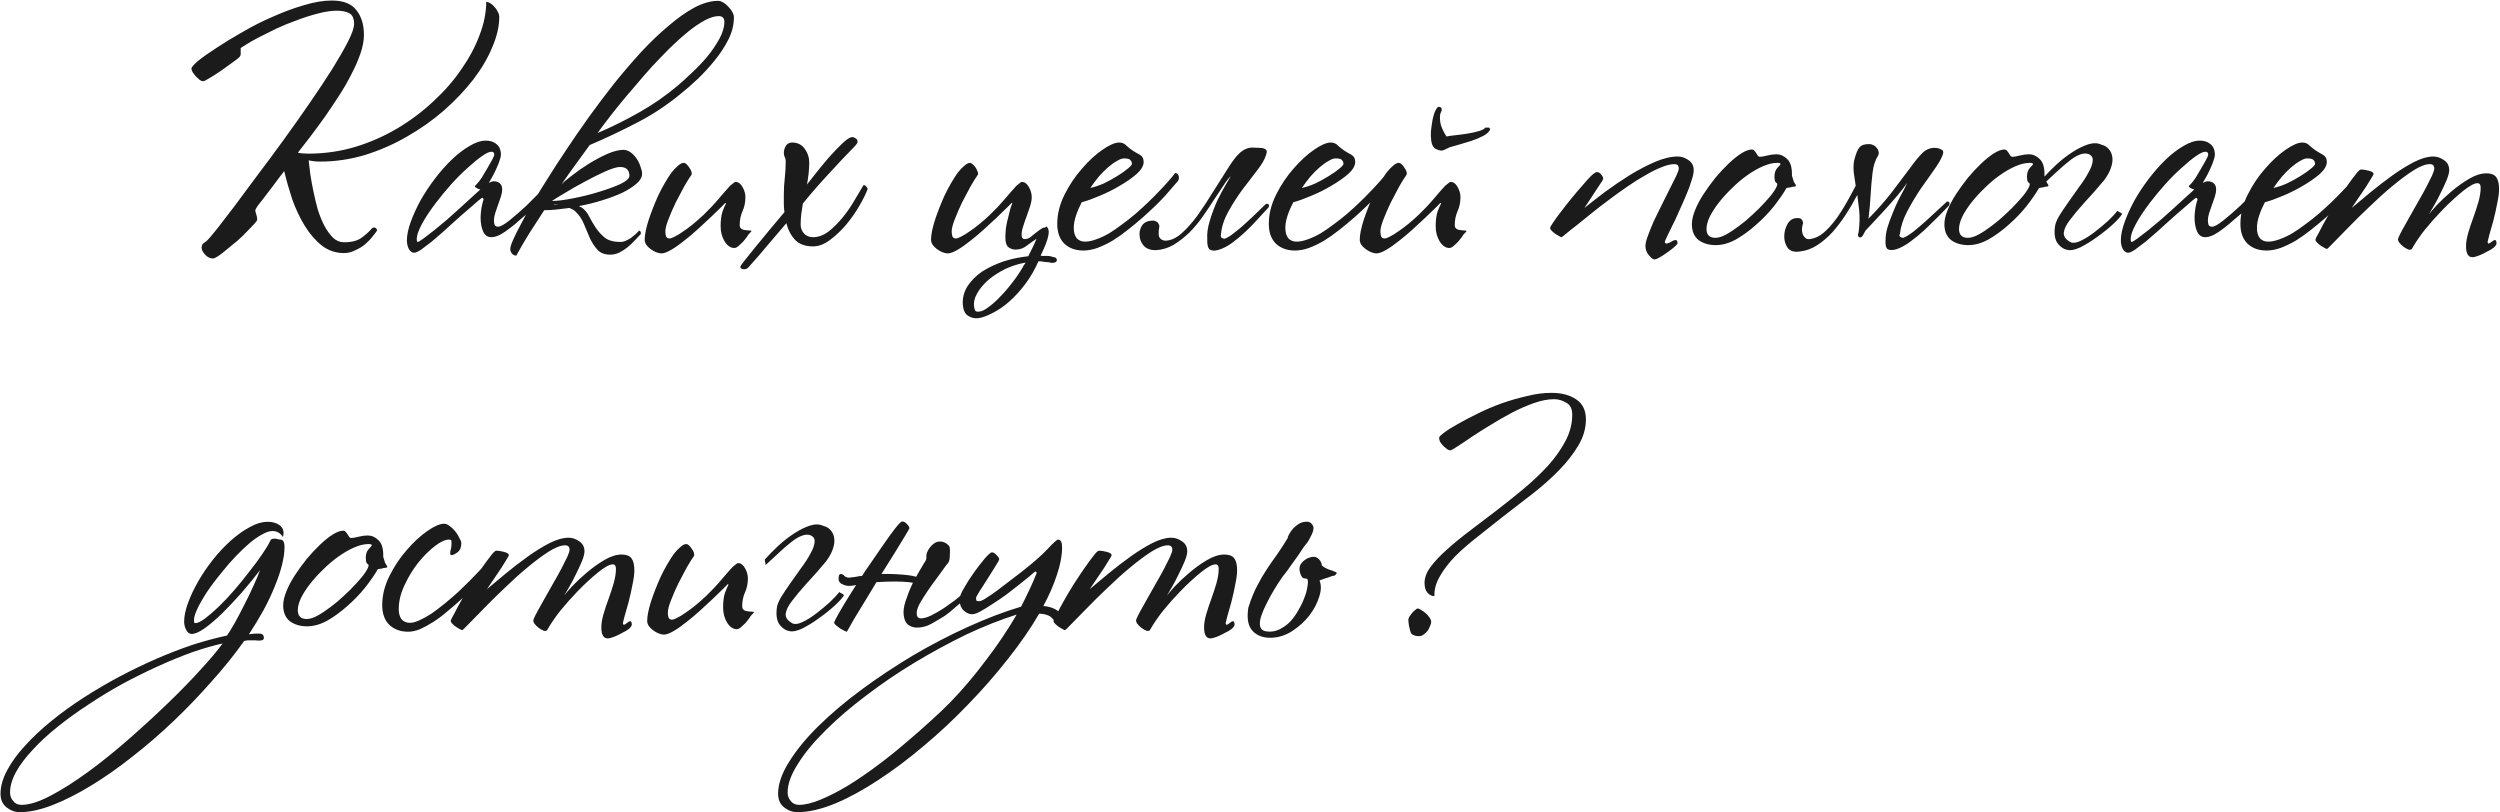 <?xml version="1.0" encoding="UTF-8"?> <svg xmlns="http://www.w3.org/2000/svg" width="2361" height="767" viewBox="0 0 2361 767" fill="none"><path d="M471.5 16.1C471.5 24.9 469.3 34.4 464.9 44.6C460.7 54.8 454.7 65 446.9 75.2C439.1 85.2 429.9 94.9 419.3 104.3C408.7 113.5 397.1 121.7 384.5 128.9C372.1 136.1 358.9 141.9 344.9 146.3C330.9 150.5 316.7 152.6 302.3 152.6C300.3 152.6 298.4 152.5 296.6 152.3C294.8 152.1 293.1 151.8 291.5 151.4C291.9 154.8 292.4 159.1 293 164.3C293.8 169.5 294.8 175 296 180.8C297.2 186.6 298.6 192.4 300.2 198.2C302 203.8 304.1 208.9 306.5 213.5C308.9 217.9 311.6 221.6 314.6 224.6C317.6 227.4 321.1 228.8 325.1 228.8C332.5 228.8 338.2 227.2 342.2 224C346.4 220.8 349.5 217.9 351.5 215.3C353.7 214.3 355.3 215 356.3 217.4C355.3 219 353.8 221 351.8 223.4C350 225.8 347.7 228.2 344.9 230.6C342.3 232.8 339.2 234.7 335.6 236.3C332.2 238.1 328.6 239 324.8 239C317 239 310 236.6 303.8 231.8C297.6 226.8 292.2 220.5 287.6 212.9C283 205.3 279.1 197 275.9 188C272.9 178.8 270.4 170 268.4 161.6C264.8 166.2 261.4 170.7 258.2 175.1C255 179.3 252.1 183.1 249.5 186.5C246.9 189.7 244.8 192.4 243.2 194.6C241.8 196.8 241.1 198.1 241.1 198.5C241.1 199.5 241.4 200.8 242 202.4C242.6 204 242.9 205.7 242.9 207.5C242.9 208.1 242 209.4 240.2 211.4C238.4 213.4 236.1 215.8 233.3 218.6C230.7 221.4 227.7 224.3 224.3 227.3C220.9 230.1 217.6 232.8 214.4 235.4C211.4 238 208.7 240.1 206.3 241.7C203.9 243.3 202.2 244.1 201.2 244.1C198.4 244.1 195.9 242.9 193.7 240.5C191.5 238.1 190.4 235.9 190.4 233.9C190.4 231.7 191.3 230.1 193.1 229.1C194.9 227.9 196.7 226.2 198.5 224C198.9 223.6 201.2 220.8 205.4 215.6C209.6 210.2 214.9 203.3 221.3 194.9C227.7 186.3 234.9 176.6 242.9 165.8C251.1 155 259.4 143.8 267.8 132.2C276.2 120.6 284.4 109 292.4 97.4C300.4 85.8 307.5 75.1 313.7 65.3C319.9 55.3 324.9 46.6 328.7 39.2C332.5 31.6 334.4 26.1 334.4 22.7C334.4 17.5 332.9 14.1 329.9 12.5C326.9 10.9 323 10.1 318.2 10.1C312.8 10.1 306.8 11 300.2 12.8C293.8 14.4 287.2 16.5 280.4 19.1C273.6 21.5 267 24.2 260.6 27.2C254.4 30.2 248.8 33 243.8 35.6C238.8 38.2 234.8 40.5 231.8 42.5C228.8 44.3 227.3 45.3 227.3 45.5C227.3 46.5 227.3 47.9 227.3 49.7C227.5 51.5 227.1 52.9 226.1 53.9C225.7 54.5 223.8 56 220.4 58.4C217.2 60.8 213.6 63.4 209.6 66.2C205.8 68.8 202.1 71.2 198.5 73.4C194.9 75.6 192.7 76.7 191.9 76.7C190.9 76.7 189.8 76.3 188.6 75.5C187.4 74.5 186.2 73.4 185 72.2C183.8 70.8 182.8 69.5 182 68.3C181.2 66.9 180.8 65.7 180.8 64.7C180.8 63.5 182.9 61.1 187.1 57.5C191.5 53.9 197.3 49.8 204.5 45.2C211.7 40.4 219.9 35.4 229.1 30.2C238.3 24.8 247.8 20 257.6 15.8C267.4 11.4 277.1 7.8 286.7 5C296.5 2 305.4 0.5 313.4 0.5C324.2 0.5 331.9 3.5 336.5 9.5C341.3 15.5 343.7 23.3 343.7 32.9C343.7 38.3 342.6 44.2 340.4 50.6C338.2 57 335.3 63.6 331.7 70.4C328.3 77.2 324.3 84.1 319.7 91.1C315.3 97.9 310.8 104.6 306.2 111.2C301.6 117.6 297.1 123.7 292.7 129.5C288.3 135.1 284.5 140 281.3 144.2C283.9 144.8 287.2 145.1 291.2 145.1C306.4 145.1 321.1 143 335.3 138.8C349.7 134.4 363.1 128.5 375.5 121.1C387.9 113.7 399.2 105.2 409.4 95.6C419.8 86 428.6 75.9 435.8 65.3C443.2 54.7 448.9 44 452.9 33.2C457.1 22.2 459.2 11.7 459.2 1.7C460.2 1.7 461.4 2.1 462.8 2.9C464.2 3.7 465.5 4.8 466.7 6.2C468.1 7.6 469.2 9.2 470 11C471 12.6 471.5 14.3 471.5 16.1ZM526.48 171.5C526.08 172.1 524.78 173.7 522.58 176.3C520.38 178.7 517.78 181.5 514.78 184.7C511.98 187.7 509.08 190.8 506.08 194C503.08 197 500.58 199.4 498.58 201.2C496.38 203 493.78 205.2 490.78 207.8C487.98 210.4 484.98 212.9 481.78 215.3C478.78 217.7 475.68 219.8 472.48 221.6C469.28 223.2 466.48 224 464.08 224C460.48 224 457.88 222.2 456.28 218.6C454.68 215 453.88 210.6 453.88 205.4C453.88 202.8 454.18 199.6 454.78 195.8C455.58 192 456.18 189.7 456.58 188.9C456.78 188.3 456.68 187.8 456.28 187.4C456.08 187 455.78 186.8 455.38 186.8C455.18 186.8 454.08 187.6 452.08 189.2C450.28 190.8 447.98 192.8 445.18 195.2C442.58 197.4 439.68 199.9 436.48 202.7C433.48 205.3 430.68 207.8 428.08 210.2C425.48 212.6 422.28 215.5 418.48 218.9C414.88 222.1 411.28 225.2 407.68 228.2C404.08 231 400.78 233.5 397.78 235.7C394.78 237.7 392.58 238.7 391.18 238.7C389.18 238.7 387.48 237.5 386.08 235.1C384.88 232.7 384.28 230 384.28 227C384.28 222 385.48 216.2 387.88 209.6C390.28 203 393.38 196.2 397.18 189.2C401.18 182.2 405.68 175.4 410.68 168.8C415.88 162 421.18 156 426.58 150.8C432.18 145.4 437.78 141.1 443.38 137.9C448.98 134.5 454.18 132.8 458.98 132.8C462.98 132.8 466.28 133.9 468.88 136.1C471.68 138.3 473.08 141.7 473.08 146.3C473.08 147.5 472.68 149.2 471.88 151.4C471.28 153.4 470.38 155.7 469.18 158.3C468.18 160.7 466.98 163.2 465.58 165.8C464.18 168.4 462.88 170.7 461.68 172.7C463.68 171.7 465.18 171.2 466.18 171.2C468.58 171.2 470.48 171.8 471.88 173C473.48 174.2 474.28 176.2 474.28 179C474.28 180.8 473.88 183 473.08 185.6C472.28 188 471.38 190.6 470.38 193.4C469.38 196 468.48 198.6 467.68 201.2C466.88 203.8 466.48 206.1 466.48 208.1C466.48 209.7 466.68 211.1 467.08 212.3C467.68 213.5 468.78 214.1 470.38 214.1C472.58 214.1 476.18 212.1 481.18 208.1C486.18 204.1 491.48 199.5 497.08 194.3C500.08 191.3 503.08 188.3 506.08 185.3C509.08 182.1 511.88 179.2 514.48 176.6C517.08 174 519.28 171.7 521.08 169.7C522.88 167.7 524.18 166.2 524.98 165.2C525.58 165.2 526.18 165.7 526.78 166.7C527.58 167.7 527.48 169.3 526.48 171.5ZM466.78 146C466.78 144.2 465.88 143.3 464.08 143.3C462.08 143.3 459.08 144.7 455.08 147.5C451.08 150.3 446.58 154 441.58 158.6C436.58 163 431.48 168.1 426.28 173.9C421.08 179.7 416.28 185.5 411.88 191.3C406.08 198.9 401.58 205.7 398.38 211.7C395.18 217.7 393.58 222.3 393.58 225.5C393.58 227.5 393.88 228.5 394.48 228.5C395.08 228.5 396.78 227.5 399.58 225.5C402.58 223.3 405.98 220.7 409.78 217.7C413.78 214.5 417.88 211.1 422.08 207.5C426.28 203.7 430.08 200.3 433.48 197.3C437.08 194.1 440.58 190.9 443.98 187.7C447.38 184.5 450.58 181.6 453.58 179C452.18 178.6 450.98 178.1 449.98 177.5C448.98 176.9 448.48 176.4 448.48 176C448.48 175.6 448.88 175.1 449.68 174.5C450.48 173.7 451.28 172.8 452.08 171.8C452.48 171.4 453.48 170 455.08 167.6C456.68 165 458.28 162.3 459.88 159.5C461.68 156.5 463.28 153.7 464.68 151.1C466.08 148.5 466.78 146.8 466.78 146ZM693.099 16.4C693.099 23.4 691.399 30.3 687.999 37.1C684.599 43.9 680.299 50.5 675.099 56.9C670.099 63.1 664.699 69 658.899 74.6C653.099 80 647.699 84.7 642.699 88.7C629.899 99.3 616.099 108.4 601.299 116C586.699 123.6 571.899 130.6 556.899 137C552.299 143.2 547.799 149.4 543.399 155.6C538.999 161.6 534.599 167.8 530.199 174.2C531.999 172.2 535.299 169.4 540.099 165.8C544.899 162 550.199 158.3 555.999 154.7C561.799 151.1 567.599 148 573.399 145.4C579.399 142.8 584.499 141.5 588.699 141.5C591.099 141.5 593.399 142.3 595.599 143.9C597.799 145.5 599.699 147.5 601.299 149.9C602.899 152.3 604.099 154.8 604.899 157.4C605.899 160 606.399 162.2 606.399 164C606.399 167.2 604.699 170.3 601.299 173.3C597.899 176.3 593.399 179.2 587.799 182C582.199 184.6 575.799 187 568.599 189.2C561.599 191.4 554.399 193.2 546.999 194.6C547.399 195.2 548.099 195.6 549.099 195.8C552.099 197.8 554.499 200.6 556.299 204.2C558.099 207.8 560.199 211.4 562.599 215C564.999 218.6 567.899 221.8 571.299 224.6C574.899 227.2 579.799 228.5 585.999 228.5C587.399 228.5 588.899 228.2 590.499 227.6C592.299 226.8 593.999 225.9 595.599 224.9C597.199 223.7 598.699 222.5 600.099 221.3C601.499 219.9 602.699 218.7 603.699 217.7C604.699 218.3 605.199 218.9 605.199 219.5V221C603.599 222.6 601.699 224.6 599.499 227C597.499 229.2 595.299 231.3 592.899 233.3C590.499 235.3 587.899 237 585.099 238.4C582.299 239.8 579.399 240.5 576.399 240.5C571.199 240.5 567.199 239 564.399 236C561.599 233 559.199 229.4 557.199 225.2C555.399 220.8 553.499 216.3 551.499 211.7C549.699 207.1 546.999 203.1 543.399 199.7C542.199 198.5 540.299 197.4 537.699 196.4C533.499 197 529.399 197.5 525.399 197.9C521.399 198.3 517.599 198.5 513.999 198.5C509.399 205.5 504.799 212.6 500.199 219.8C495.799 226.8 491.599 234 487.599 241.4C485.799 241.4 484.399 240.7 483.399 239.3C482.399 238.1 481.899 236.7 481.899 235.1C481.899 233.3 482.899 230.2 484.899 225.8C486.899 221.4 489.199 216.8 491.799 212C494.399 207 496.899 202.3 499.299 197.9C501.899 193.5 503.699 190.5 504.699 188.9C507.899 183.5 512.099 176.7 517.299 168.5C522.499 160.1 528.399 151 534.999 141.2C541.599 131.2 548.699 120.9 556.299 110.3C564.099 99.5 572.099 88.9 580.299 78.5C588.699 68.1 597.199 58.2 605.799 48.8C614.599 39.4 623.199 31.2 631.599 24.2C639.999 17 648.099 11.3 655.899 7.1C663.899 2.9 671.299 0.8 678.099 0.8C679.699 0.8 681.299 1.3 682.899 2.3C684.699 3.3 686.299 4.6 687.699 6.2C689.299 7.8 690.599 9.5 691.599 11.3C692.599 13.1 693.099 14.8 693.099 16.4ZM684.099 20.6C684.099 17 682.299 15.2 678.699 15.2C675.099 15.2 670.799 16.5 665.799 19.1C660.999 21.7 655.799 25.2 650.199 29.6C644.799 34 639.099 39.1 633.099 44.9C627.299 50.7 621.499 56.7 615.699 62.9C610.299 68.9 604.999 75 599.799 81.2C594.599 87.2 589.699 93 585.099 98.6C580.699 104 576.699 109.1 573.099 113.9C569.499 118.5 566.599 122.4 564.399 125.6C577.999 119.8 591.099 113.3 603.699 106.1C616.499 98.9 628.599 90.5 639.999 80.9C643.599 77.9 647.899 74 652.899 69.2C658.099 64.4 662.999 59.3 667.599 53.9C672.199 48.3 676.099 42.6 679.299 36.8C682.499 31 684.099 25.6 684.099 20.6ZM594.399 166.1C594.399 160.5 591.399 157.7 585.399 157.7C582.599 157.7 577.999 159.1 571.599 161.9C565.399 164.7 558.799 168 551.799 171.8C544.999 175.4 538.699 179 532.899 182.6C527.099 186 523.199 188.4 521.199 189.8C525.999 189.8 532.499 189 540.699 187.4C549.099 185.8 557.199 183.8 564.999 181.4C572.999 179 579.899 176.5 585.699 173.9C591.499 171.1 594.399 168.5 594.399 166.1ZM527.199 193.4C526.399 193.2 525.499 193.1 524.499 193.1C522.899 193.1 522.499 193.2 523.299 193.4C524.099 193.4 525.399 193.4 527.199 193.4ZM709.663 218.3C709.663 218.5 708.863 219.4 707.263 221C706.863 221.4 706.163 222.4 705.163 224C704.163 225.4 702.963 226.9 701.563 228.5C700.163 229.9 698.763 231.2 697.363 232.4C695.963 233.6 694.663 234.2 693.463 234.2C690.063 234.2 687.063 232.2 684.463 228.2C681.863 224 680.563 219.2 680.563 213.8C680.563 208 681.163 203.3 682.363 199.7C683.763 196.1 684.863 193.6 685.663 192.2L685.063 191.6C684.663 192 683.163 193.5 680.563 196.1C678.163 198.5 675.063 201.5 671.263 205.1C667.663 208.5 663.563 212.3 658.963 216.5C654.563 220.5 650.163 224.2 645.763 227.6C641.563 231 637.563 233.8 633.763 236C629.963 238.2 626.963 239.3 624.763 239.3C623.163 239.3 621.363 238.9 619.363 238.1C617.563 237.3 615.863 236.3 614.263 235.1C612.663 233.9 611.363 232.6 610.363 231.2C609.363 229.6 608.863 228 608.863 226.4C608.863 221.8 610.063 215.7 612.462 208.1C615.063 200.3 618.063 192.6 621.463 185C623.463 180.8 625.563 176.8 627.763 173C629.963 169.2 632.063 165.9 634.063 163.1C636.263 160.3 638.363 158.1 640.363 156.5C642.363 154.7 644.163 153.8 645.763 153.8C647.163 153.8 648.763 155.1 650.563 157.7C652.363 160.1 653.263 162.1 653.263 163.7C653.263 164.5 653.163 165 652.963 165.2C651.363 167.4 649.163 170.9 646.363 175.7C643.763 180.5 641.063 185.6 638.263 191C635.663 196.4 633.363 201.7 631.363 206.9C629.363 211.9 628.363 215.8 628.363 218.6C628.363 220 628.563 221.5 628.963 223.1C629.563 224.5 630.663 225.2 632.263 225.2C633.463 225.2 635.163 224.6 637.363 223.4C639.763 222.2 642.363 220.6 645.163 218.6C648.163 216.6 651.263 214.3 654.463 211.7C657.863 208.9 661.263 205.9 664.663 202.7C669.863 197.7 674.563 192.7 678.763 187.7C683.163 182.5 686.763 178.4 689.563 175.4C690.763 174.4 691.763 173.6 692.563 173C693.363 172.2 694.063 171.8 694.663 171.8C697.263 171.8 699.463 173.4 701.263 176.6C703.063 179.8 703.963 183 703.963 186.2C703.963 191 703.063 195.4 701.263 199.4C699.463 203.4 698.563 207.8 698.563 212.6C698.563 215 699.863 216.5 702.463 217.1C705.063 217.5 707.063 217.7 708.463 217.7C709.263 217.7 709.663 217.9 709.663 218.3ZM819.441 178.4C817.841 182.8 815.241 188.1 811.641 194.3C808.041 200.5 803.841 206.5 799.041 212.3C794.241 217.9 789.141 222.7 783.741 226.7C778.341 230.7 773.041 232.7 767.841 232.7C760.641 232.7 755.041 230.7 751.041 226.7C747.041 222.5 744.241 217.2 742.641 210.8C736.841 217.6 731.041 224.4 725.241 231.2C719.641 238 713.841 244.7 707.841 251.3C707.041 252.3 706.341 253 705.741 253.4C704.941 254 703.841 254.3 702.441 254.3C701.641 254.3 700.941 254.1 700.341 253.7C699.541 253.5 699.141 252.9 699.141 251.9C699.141 251.5 700.141 250 702.141 247.4C703.941 245 706.341 242 709.341 238.4C712.141 234.8 715.241 231 718.641 227C722.041 222.8 725.241 218.9 728.241 215.3C731.441 211.5 734.141 208.3 736.341 205.7C738.741 202.9 740.241 201.1 740.841 200.3C740.441 197.5 740.241 194.8 740.241 192.2C740.241 189.4 740.241 186.6 740.241 183.8C740.241 178.6 740.541 173.4 741.141 168.2C741.741 162.8 742.041 157.5 742.041 152.3C742.041 150.9 741.741 149.6 741.141 148.4C740.541 147.2 740.241 145.9 740.241 144.5C740.241 142.3 740.841 140.1 742.041 137.9C743.441 135.7 745.441 134.6 748.041 134.6C753.241 134.6 757.241 136.6 760.041 140.6C762.841 144.4 764.241 148.7 764.241 153.5C764.241 156.9 764.041 160.4 763.641 164C763.241 167.4 762.741 170.8 762.141 174.2C763.541 172.4 766.141 169.1 769.941 164.3C773.741 159.5 777.841 154.5 782.241 149.3C786.841 144.1 791.241 139.5 795.441 135.5C799.641 131.5 802.741 129.5 804.741 129.5C805.941 129.5 807.041 129.9 808.041 130.7C809.241 131.3 809.841 132.3 809.841 133.7C809.841 134.7 809.541 135.5 808.941 136.1C808.541 136.7 808.041 137.3 807.441 137.9C798.841 146.7 790.441 155.6 782.241 164.6C774.041 173.4 766.041 182.6 758.241 192.2C757.641 195.6 757.141 198.9 756.741 202.1C756.341 205.3 756.141 208.6 756.141 212C756.141 215.4 757.241 218.3 759.441 220.7C761.641 222.9 764.441 224 767.841 224C772.841 224 777.741 222.2 782.541 218.6C787.341 214.8 791.841 210.3 796.041 205.1C800.241 199.9 803.941 194.5 807.141 188.9C810.541 183.3 813.341 178.6 815.541 174.8C816.541 174.8 817.341 175.2 817.941 176C818.541 176.6 819.041 177.4 819.441 178.4ZM988.173 213.8C990.373 215.6 990.973 218.6 989.973 222.8C989.173 227 986.773 233.2 982.773 241.4C983.173 241.6 983.973 241.7 985.173 241.7C986.373 241.7 987.573 241.7 988.773 241.7C989.973 241.7 991.073 241.8 992.073 242C993.073 242.2 993.673 242.4 993.873 242.6C996.673 242.8 998.073 243.8 998.073 245.6C998.073 247.4 996.373 248.3 992.973 248.3C992.573 248.1 991.773 247.9 990.573 247.7C989.573 247.7 988.373 247.6 986.973 247.4C985.573 247.2 984.273 247 983.073 246.8C981.873 246.8 981.073 246.8 980.673 246.8C977.273 254.6 973.173 261.7 968.373 268.1C963.573 274.5 958.573 280 953.373 284.6C948.173 289.2 942.973 292.8 937.773 295.4C932.573 298.2 927.973 299.9 923.973 300.5C920.373 300.9 917.073 300.1 914.073 298.1C911.273 296.3 909.673 292.8 909.273 287.6C908.873 281.4 910.373 275.6 913.773 270.2C917.173 265 921.773 260.4 927.573 256.4C933.573 252.6 940.373 249.4 947.973 246.8C955.573 244.4 963.273 242.8 971.073 242C973.073 238.2 974.473 235.4 975.273 233.6C976.273 231.6 977.473 228.9 978.873 225.5C975.873 227.5 972.773 229.7 969.573 232.1C966.573 234.5 963.073 235.7 959.073 235.7C956.473 235.7 954.173 234.9 952.173 233.3C950.373 231.7 949.473 228.7 949.473 224.3C949.473 221.3 949.673 218.1 950.073 214.7C950.673 211.3 951.373 208.1 952.173 205.1C952.973 201.9 953.673 199.1 954.273 196.7C955.073 194.3 955.673 192.8 956.073 192.2L955.473 191.6C955.073 192 953.573 193.5 950.973 196.1C948.573 198.5 945.473 201.5 941.673 205.1C938.073 208.5 933.973 212.3 929.373 216.5C924.973 220.5 920.573 224.2 916.173 227.6C911.973 231 907.973 233.8 904.173 236C900.373 238.2 897.373 239.3 895.173 239.3C893.573 239.3 891.773 238.9 889.773 238.1C887.973 237.3 886.273 236.3 884.673 235.1C883.073 233.9 881.773 232.6 880.773 231.2C879.773 229.6 879.273 228 879.273 226.4C879.273 221.8 880.473 215.7 882.873 208.1C885.473 200.3 888.473 192.6 891.873 185C893.873 180.8 895.973 176.8 898.173 173C900.373 169.2 902.473 165.9 904.473 163.1C906.673 160.3 908.773 158.1 910.773 156.5C912.773 154.7 914.573 153.8 916.173 153.8C916.773 153.8 917.473 154.2 918.273 155C919.273 155.6 920.173 156.5 920.973 157.7C921.773 158.7 922.373 159.8 922.773 161C923.373 162 923.673 162.9 923.673 163.7C923.673 164.5 923.573 165 923.373 165.2C921.773 167.4 919.573 170.9 916.773 175.7C914.173 180.5 911.473 185.6 908.673 191C906.073 196.4 903.773 201.7 901.773 206.9C899.773 211.9 898.773 215.8 898.773 218.6C898.773 220 898.973 221.5 899.373 223.1C899.973 224.5 901.073 225.2 902.673 225.2C903.873 225.2 905.573 224.6 907.773 223.4C910.173 222.2 912.773 220.6 915.573 218.6C918.573 216.6 921.673 214.3 924.873 211.7C928.273 208.9 931.673 205.9 935.073 202.7C940.273 197.7 944.973 192.7 949.173 187.7C953.573 182.5 957.173 178.4 959.973 175.4C961.173 174.4 962.173 173.6 962.973 173C963.773 172.2 964.473 171.8 965.073 171.8C967.673 171.8 969.873 173.4 971.673 176.6C973.473 179.8 974.373 183 974.373 186.2C974.373 188.6 973.873 191.4 972.873 194.6C971.873 197.6 970.773 200.8 969.573 204.2C968.373 207.4 967.273 210.6 966.273 213.8C965.273 216.8 964.773 219.5 964.773 221.9C964.773 222.7 964.973 223.6 965.373 224.6C965.973 225.4 966.773 225.8 967.773 225.8C969.973 225.8 971.873 225.1 973.473 223.7C975.273 222.1 978.073 219.9 981.873 217.1C983.673 215.9 984.873 215.2 985.473 215C986.073 214.8 986.373 214.8 986.373 215C986.573 215 986.673 215 986.673 215C986.873 215 987.373 214.6 988.173 213.8ZM968.673 248C962.473 249 956.273 250.9 950.073 253.7C943.873 256.7 938.373 260.2 933.573 264.2C928.973 268.2 925.373 272.5 922.773 277.1C920.173 281.7 919.273 286.2 920.073 290.6C920.273 291.6 920.573 292.5 920.973 293.3C921.573 294.3 922.973 294.6 925.173 294.2C927.373 294 930.173 292.6 933.573 290C936.973 287.6 940.573 284.4 944.373 280.4C948.173 276.6 951.973 272.2 955.773 267.2C959.573 262.4 962.973 257.4 965.973 252.2C966.373 251.2 966.773 250.5 967.173 250.1C967.573 249.7 968.073 249 968.673 248ZM1112.47 170.9C1110.07 173.7 1106.17 178.2 1100.77 184.4C1095.37 190.4 1088.17 197.4 1079.17 205.4C1074.57 209.4 1069.87 213.3 1065.07 217.1C1060.27 220.9 1055.47 224.3 1050.67 227.3C1045.87 230.1 1041.07 232.4 1036.27 234.2C1031.67 235.8 1027.27 236.6 1023.07 236.6C1015.87 236.6 1009.97 234.5 1005.37 230.3C1000.77 225.9 998.469 219.6 998.469 211.4C998.469 202.2 1000.77 193 1005.37 183.8C1009.97 174.6 1015.47 166.4 1021.87 159.2C1028.27 151.8 1034.67 145.9 1041.07 141.5C1047.67 136.9 1052.97 134.6 1056.97 134.6C1059.77 134.6 1062.07 135.6 1063.87 137.6C1065.87 139.4 1067.77 140.9 1069.57 142.1C1071.37 143.3 1073.57 144.6 1076.17 146C1078.77 147.4 1080.07 149.7 1080.07 152.9C1080.07 156.5 1077.87 160.3 1073.47 164.3C1069.07 168.1 1063.77 171.8 1057.57 175.4C1051.57 179 1045.17 182.2 1038.37 185C1031.77 187.8 1026.17 189.8 1021.57 191C1019.37 195.2 1017.57 199.4 1016.17 203.6C1014.77 207.8 1014.07 211.7 1014.07 215.3C1014.07 219.3 1014.97 222.5 1016.77 224.9C1018.77 227.1 1021.37 228.2 1024.57 228.2C1027.77 228.2 1031.27 227.5 1035.07 226.1C1039.07 224.7 1043.17 222.8 1047.37 220.4C1051.57 217.8 1055.77 214.9 1059.97 211.7C1064.37 208.5 1068.67 205.1 1072.87 201.5C1080.67 194.7 1087.87 187.8 1094.47 180.8C1101.27 173.8 1106.37 168 1109.77 163.4C1111.57 163.4 1112.67 164.3 1113.07 166.1C1113.67 167.7 1113.47 169.3 1112.47 170.9ZM1068.97 154.7C1068.97 153.3 1068.47 152.1 1067.47 151.1C1066.67 150.1 1064.67 149.6 1061.47 149.6C1059.67 149.6 1057.47 150.4 1054.87 152C1052.27 153.4 1049.47 155.4 1046.47 158C1043.67 160.4 1040.77 163.3 1037.77 166.7C1034.97 170.1 1032.27 173.7 1029.67 177.5C1033.47 176.7 1037.67 175.3 1042.27 173.3C1046.87 171.1 1051.07 168.8 1054.87 166.4C1058.87 164 1062.17 161.7 1064.77 159.5C1067.57 157.3 1068.97 155.7 1068.97 154.7ZM1160.85 157.1C1164.05 152.1 1166.95 148.3 1169.55 145.7C1172.15 143.1 1174.55 141.4 1176.75 140.6C1179.15 139.6 1181.45 139.2 1183.65 139.4C1185.85 139.4 1188.35 139.5 1191.15 139.7C1193.15 139.9 1194.65 140.5 1195.65 141.5C1196.65 142.3 1196.55 144.2 1195.35 147.2C1194.15 151 1191.35 155.7 1186.95 161.3C1182.75 166.7 1178.15 172.7 1173.15 179.3C1168.35 185.9 1163.95 192.8 1159.95 200C1155.95 207.2 1153.65 214.4 1153.05 221.6C1152.45 223.8 1153.55 225.1 1156.35 225.5C1158.55 224.9 1161.55 223.1 1165.35 220.1C1169.35 217.1 1173.25 213.8 1177.05 210.2C1181.05 206.6 1184.75 203.1 1188.15 199.7C1191.75 196.3 1194.25 193.9 1195.65 192.5C1196.25 192.3 1196.95 192.4 1197.75 192.8C1198.55 193.2 1198.65 194.2 1198.05 195.8C1195.25 198.8 1191.95 202.4 1188.15 206.6C1184.55 210.6 1180.65 214.6 1176.45 218.6C1172.25 222.6 1167.95 226.2 1163.55 229.4C1159.15 232.6 1154.85 234.8 1150.65 236C1147.25 237 1144.55 236.9 1142.55 235.7C1140.75 234.3 1139.95 231.1 1140.15 226.1C1139.75 220.7 1140.55 214.8 1142.55 208.4C1144.55 201.8 1146.85 195.6 1149.45 189.8C1152.25 184 1154.95 178.9 1157.55 174.5C1160.15 170.1 1161.75 167.4 1162.35 166.4C1160.15 168.4 1157.75 171.5 1155.15 175.7C1152.55 179.7 1149.55 184.2 1146.15 189.2C1142.95 194.2 1139.45 199.4 1135.65 204.8C1131.85 210.2 1127.65 215.2 1123.05 219.8C1118.45 224.2 1113.55 228 1108.35 231.2C1103.15 234.2 1097.55 235.9 1091.55 236.3C1086.55 236.3 1082.75 234.9 1080.15 232.1C1077.75 229.3 1076.45 226.2 1076.25 222.8C1075.85 219.4 1076.55 216.2 1078.35 213.2C1080.35 210.2 1083.45 208.6 1087.65 208.4C1089.05 208.2 1090.35 208.4 1091.55 209C1092.95 209.4 1094.05 210.7 1094.85 212.9V214.1C1093.85 219.7 1094.05 223.3 1095.45 224.9C1096.85 226.5 1098.65 227.3 1100.85 227.3C1105.85 227.1 1110.85 224.8 1115.85 220.4C1120.85 216 1125.85 210.4 1130.85 203.6C1135.85 196.6 1140.85 189 1145.85 180.8C1151.05 172.6 1156.05 164.7 1160.85 157.1ZM1312.27 170.9C1309.87 173.7 1305.97 178.2 1300.57 184.4C1295.17 190.4 1287.97 197.4 1278.97 205.4C1274.37 209.4 1269.67 213.3 1264.87 217.1C1260.07 220.9 1255.27 224.3 1250.47 227.3C1245.67 230.1 1240.87 232.4 1236.07 234.2C1231.47 235.8 1227.07 236.6 1222.87 236.6C1215.67 236.6 1209.77 234.5 1205.17 230.3C1200.57 225.9 1198.27 219.6 1198.27 211.4C1198.27 202.2 1200.57 193 1205.17 183.8C1209.77 174.6 1215.27 166.4 1221.67 159.2C1228.07 151.8 1234.47 145.9 1240.87 141.5C1247.47 136.9 1252.77 134.6 1256.77 134.6C1259.57 134.6 1261.87 135.6 1263.67 137.6C1265.67 139.4 1267.57 140.9 1269.37 142.1C1271.17 143.3 1273.37 144.6 1275.97 146C1278.57 147.4 1279.87 149.7 1279.87 152.9C1279.87 156.5 1277.67 160.3 1273.27 164.3C1268.87 168.1 1263.57 171.8 1257.37 175.4C1251.37 179 1244.97 182.2 1238.17 185C1231.57 187.8 1225.97 189.8 1221.37 191C1219.17 195.2 1217.37 199.4 1215.97 203.6C1214.57 207.8 1213.87 211.7 1213.87 215.3C1213.87 219.3 1214.77 222.5 1216.57 224.9C1218.57 227.1 1221.17 228.2 1224.37 228.2C1227.57 228.2 1231.07 227.5 1234.87 226.1C1238.87 224.7 1242.97 222.8 1247.17 220.4C1251.37 217.8 1255.57 214.9 1259.77 211.7C1264.17 208.5 1268.47 205.1 1272.67 201.5C1280.47 194.7 1287.67 187.8 1294.27 180.8C1301.07 173.8 1306.17 168 1309.57 163.4C1311.37 163.4 1312.47 164.3 1312.87 166.1C1313.47 167.7 1313.27 169.3 1312.27 170.9ZM1268.77 154.7C1268.77 153.3 1268.27 152.1 1267.27 151.1C1266.47 150.1 1264.47 149.6 1261.27 149.6C1259.47 149.6 1257.27 150.4 1254.67 152C1252.07 153.4 1249.27 155.4 1246.27 158C1243.47 160.4 1240.57 163.3 1237.57 166.7C1234.77 170.1 1232.07 173.7 1229.47 177.5C1233.27 176.7 1237.47 175.3 1242.07 173.3C1246.67 171.1 1250.87 168.8 1254.67 166.4C1258.67 164 1261.97 161.7 1264.57 159.5C1267.37 157.3 1268.77 155.7 1268.77 154.7ZM1384.96 218.3C1384.96 218.5 1384.16 219.4 1382.56 221C1382.16 221.4 1381.46 222.4 1380.46 224C1379.46 225.4 1378.26 226.9 1376.86 228.5C1375.46 229.9 1374.06 231.2 1372.66 232.4C1371.26 233.6 1369.96 234.2 1368.76 234.2C1365.36 234.2 1362.36 232.2 1359.76 228.2C1357.16 224 1355.86 219.2 1355.86 213.8C1355.86 208 1356.46 203.3 1357.66 199.7C1359.06 196.1 1360.16 193.6 1360.96 192.2L1360.36 191.6C1359.96 192 1358.46 193.5 1355.86 196.1C1353.46 198.5 1350.36 201.5 1346.56 205.1C1342.96 208.5 1338.86 212.3 1334.26 216.5C1329.86 220.5 1325.46 224.2 1321.06 227.6C1316.86 231 1312.86 233.8 1309.06 236C1305.26 238.2 1302.26 239.3 1300.06 239.3C1298.46 239.3 1296.66 238.9 1294.66 238.1C1292.86 237.3 1291.16 236.3 1289.56 235.1C1287.96 233.9 1286.66 232.6 1285.66 231.2C1284.66 229.6 1284.16 228 1284.16 226.4C1284.16 221.8 1285.36 215.7 1287.76 208.1C1290.36 200.3 1293.36 192.6 1296.76 185C1298.76 180.8 1300.86 176.8 1303.06 173C1305.26 169.2 1307.36 165.9 1309.36 163.1C1311.56 160.3 1313.66 158.1 1315.66 156.5C1317.66 154.7 1319.46 153.8 1321.06 153.8C1322.46 153.8 1324.06 155.1 1325.86 157.7C1327.66 160.1 1328.56 162.1 1328.56 163.7C1328.56 164.5 1328.46 165 1328.26 165.2C1326.66 167.4 1324.46 170.9 1321.66 175.7C1319.06 180.5 1316.36 185.6 1313.56 191C1310.96 196.4 1308.66 201.7 1306.66 206.9C1304.66 211.9 1303.66 215.8 1303.66 218.6C1303.66 220 1303.86 221.5 1304.26 223.1C1304.86 224.5 1305.96 225.2 1307.56 225.2C1308.76 225.2 1310.46 224.6 1312.66 223.4C1315.06 222.2 1317.66 220.6 1320.46 218.6C1323.46 216.6 1326.56 214.3 1329.76 211.7C1333.16 208.9 1336.56 205.9 1339.96 202.7C1345.16 197.7 1349.86 192.7 1354.06 187.7C1358.46 182.5 1362.06 178.4 1364.86 175.4C1366.06 174.4 1367.06 173.6 1367.86 173C1368.66 172.2 1369.36 171.8 1369.96 171.8C1372.56 171.8 1374.76 173.4 1376.56 176.6C1378.36 179.8 1379.26 183 1379.26 186.2C1379.26 191 1378.36 195.4 1376.56 199.4C1374.76 203.4 1373.86 207.8 1373.86 212.6C1373.86 215 1375.16 216.5 1377.76 217.1C1380.36 217.5 1382.36 217.7 1383.76 217.7C1384.56 217.7 1384.96 217.9 1384.96 218.3ZM1354.96 105.8C1355.16 105.2 1355.66 104.2 1356.46 102.8C1357.46 101.2 1358.56 100.6 1359.76 101C1361.16 101.6 1361.76 102.3 1361.56 103.1C1361.56 104.1 1361.36 105 1360.96 105.8C1360.56 106.4 1360.26 107.2 1360.06 108.2C1359.66 111.8 1359.96 115.3 1360.96 118.7C1362.16 122.1 1363.86 125.5 1366.06 128.9C1367.86 128.5 1370.66 128.1 1374.46 127.7C1378.26 127.3 1382.06 126.8 1385.86 126.2C1389.66 125.6 1393.26 124.8 1396.66 123.8C1400.06 122.8 1402.06 121.7 1402.66 120.5H1406.26L1407.46 122C1406.46 124.4 1404.26 126.5 1400.86 128.3C1397.46 130.1 1393.66 131.7 1389.46 133.1C1385.26 134.3 1381.26 135.5 1377.46 136.7C1373.86 137.7 1371.06 138.5 1369.06 139.1C1366.86 140.1 1364.96 141 1363.36 141.8C1361.96 142.6 1359.66 142.3 1356.46 140.9C1354.26 140.1 1352.76 138 1351.96 134.6C1351.36 131.2 1351.16 127.7 1351.36 124.1C1351.76 120.3 1352.26 116.7 1352.86 113.3C1353.66 109.7 1354.36 107.2 1354.96 105.8ZM1599.55 160.7C1599.55 163.1 1598.85 166.4 1597.45 170.6C1596.25 174.8 1594.55 179.4 1592.35 184.4C1590.35 189.2 1588.15 194.2 1585.75 199.4C1583.55 204.6 1581.35 209.3 1579.15 213.5C1577.15 217.7 1575.45 221.2 1574.05 224C1572.85 226.6 1572.25 228 1572.25 228.2C1572.25 229.4 1572.75 230 1573.75 230C1574.75 230 1576.15 229.5 1577.95 228.5C1579.75 227.3 1581.25 226.7 1582.45 226.7C1583.25 226.7 1583.75 227.1 1583.95 227.9C1584.15 228.5 1584.25 229.1 1584.25 229.7C1584.25 230.3 1583.35 231.4 1581.55 233C1579.75 234.6 1577.55 236.3 1574.95 238.1C1572.55 239.9 1570.15 241.5 1567.75 242.9C1565.35 244.3 1563.55 245 1562.35 245C1561.15 245 1559.45 243.7 1557.25 241.1C1555.05 238.5 1553.95 235.6 1553.95 232.4C1553.95 230 1554.75 226.7 1556.35 222.5C1557.95 218.1 1559.85 213.4 1562.05 208.4C1564.45 203.4 1566.95 198.3 1569.55 193.1C1572.35 187.7 1574.85 182.7 1577.05 178.1C1579.45 173.5 1581.45 169.5 1583.05 166.1C1584.65 162.7 1585.45 160.4 1585.45 159.2C1585.45 156.4 1584.05 155 1581.25 155C1577.85 155 1573.75 156 1568.95 158C1564.35 159.8 1559.35 162.3 1553.95 165.5C1548.55 168.5 1542.95 172 1537.15 176C1531.35 180 1525.65 184.1 1520.05 188.3C1514.05 192.7 1508.35 197.1 1502.95 201.5C1497.75 205.7 1493.05 209.5 1488.85 212.9C1484.65 216.1 1481.25 218.8 1478.65 221C1476.25 223 1474.95 224 1474.75 224C1474.35 224 1473.65 223.7 1472.65 223.1C1471.45 222.5 1470.25 221.8 1469.05 221C1467.65 220 1466.45 219 1465.45 218C1464.45 217 1463.95 216.1 1463.95 215.3C1463.95 214.5 1464.95 212.7 1466.95 209.9C1468.75 207.1 1471.15 203.8 1474.15 200C1477.15 196 1480.45 191.8 1484.05 187.4C1487.65 183 1491.05 179 1494.25 175.4C1497.45 171.6 1500.25 168.5 1502.65 166.1C1505.25 163.7 1507.05 162.5 1508.05 162.5C1509.65 162.5 1511.05 163.3 1512.25 164.9C1513.45 166.3 1514.05 167.6 1514.05 168.8C1514.05 169.2 1513.55 170.2 1512.55 171.8C1511.55 173.4 1510.15 175.5 1508.35 178.1C1506.75 180.7 1504.85 183.6 1502.65 186.8C1500.65 190 1498.55 193.2 1496.35 196.4C1501.75 192 1508.15 187 1515.55 181.4C1523.15 175.8 1530.95 170.5 1538.95 165.5C1547.15 160.5 1555.15 156.3 1562.95 152.9C1570.95 149.5 1578.15 147.8 1584.55 147.8C1587.95 147.8 1591.25 148.9 1594.45 151.1C1597.85 153.3 1599.55 156.5 1599.55 160.7ZM1695.31 173.6C1696.71 175.4 1696.21 176.3 1693.81 176.3C1693.21 176.3 1692.31 176.5 1691.11 176.9C1689.91 177.1 1688.61 177.3 1687.21 177.5C1684.21 182.7 1680.21 188.5 1675.21 194.9C1670.21 201.1 1664.61 206.9 1658.41 212.3C1652.41 217.7 1646.11 222.3 1639.51 226.1C1632.91 229.7 1626.51 231.5 1620.31 231.5C1613.91 231.5 1608.51 229.9 1604.11 226.7C1599.91 223.3 1597.81 218.3 1597.81 211.7C1597.81 207.9 1598.81 203.5 1600.81 198.5C1602.81 193.5 1605.51 188.4 1608.91 183.2C1612.31 178 1616.01 172.9 1620.01 167.9C1624.21 162.9 1628.41 158.4 1632.61 154.4C1636.81 150.4 1640.81 147.2 1644.61 144.8C1648.41 142.4 1651.71 141.2 1654.51 141.2C1655.51 141.2 1656.31 141.6 1656.91 142.4C1657.51 143 1658.11 143.8 1658.71 144.8C1659.31 145.6 1659.81 146.4 1660.21 147.2C1660.81 147.8 1661.41 148.1 1662.01 148.1C1663.41 148.1 1665.71 147.7 1668.91 146.9C1672.11 146.1 1675.01 145.7 1677.61 145.7C1681.41 145.7 1684.81 147.2 1687.81 150.2C1690.81 153 1692.31 157.7 1692.31 164.3V166.1C1692.91 167.7 1693.41 169.3 1693.81 170.9C1694.41 172.3 1694.91 173.2 1695.31 173.6ZM1681.51 155C1681.51 154.2 1680.51 153.8 1678.51 153.8C1674.31 153.8 1669.71 154.9 1664.71 157.1C1659.71 159.3 1654.71 162.2 1649.71 165.8C1644.91 169.2 1640.21 173.2 1635.61 177.8C1631.01 182.2 1626.91 186.7 1623.31 191.3C1619.71 195.9 1616.81 200.4 1614.61 204.8C1612.61 209.2 1611.61 213 1611.61 216.2C1611.61 221.8 1614.41 224.6 1620.01 224.6C1622.81 224.6 1626.11 223.6 1629.91 221.6C1633.91 219.4 1638.01 216.7 1642.21 213.5C1646.61 210.3 1650.91 206.7 1655.11 202.7C1659.51 198.7 1663.41 194.8 1666.81 191C1670.41 187.2 1673.21 183.8 1675.21 180.8C1677.41 177.6 1678.51 175.2 1678.51 173.6C1678.11 173.2 1677.51 172.6 1676.71 171.8C1676.11 171 1675.81 169.3 1675.81 166.7C1675.81 163.3 1676.71 160.6 1678.51 158.6C1680.51 156.6 1681.51 155.4 1681.51 155ZM1773.54 147.2C1770.94 151.2 1769.24 156.5 1768.44 163.1C1767.64 169.7 1767.04 176.6 1766.64 183.8C1766.24 191 1765.64 197.9 1764.84 204.5L1764.54 206.6C1773.54 197.4 1780.94 189 1786.74 181.4C1793.74 172.2 1799.54 164.5 1804.14 158.3C1808.74 151.9 1812.74 147.1 1816.14 143.9C1819.74 140.7 1823.84 139.3 1828.44 139.7C1830.44 139.9 1832.24 140.5 1833.84 141.5C1835.44 142.3 1835.64 144.1 1834.44 146.9C1833.04 150.5 1830.34 155.1 1826.34 160.7C1822.34 166.3 1818.04 172.4 1813.44 179C1809.04 185.6 1804.94 192.5 1801.14 199.7C1797.34 206.9 1795.04 214 1794.24 221C1793.64 222 1793.74 222.9 1794.54 223.7C1795.34 224.3 1796.34 224.6 1797.54 224.6C1799.74 223.8 1802.84 221.9 1806.84 218.9C1810.84 215.7 1814.84 212.3 1818.84 208.7C1823.04 204.9 1826.94 201.3 1830.54 197.9C1834.34 194.5 1837.04 192 1838.64 190.4C1839.24 190.2 1839.84 190.3 1840.44 190.7C1841.24 191.1 1841.34 192.2 1840.74 194C1837.74 197 1834.24 200.6 1830.24 204.8C1826.24 208.8 1822.04 212.9 1817.64 217.1C1813.24 221.1 1808.74 224.8 1804.14 228.2C1799.54 231.6 1795.14 234 1790.94 235.4C1787.54 236.4 1784.84 236.4 1782.84 235.4C1781.04 234.2 1780.34 231.1 1780.74 226.1C1780.74 222.7 1781.34 218.9 1782.54 214.7C1783.94 210.3 1785.54 205.9 1787.34 201.5C1789.14 196.9 1791.04 192.6 1793.04 188.6C1795.24 184.4 1797.14 180.8 1798.74 177.8C1799.74 175.8 1800.54 174.1 1801.14 172.7C1798.54 176.5 1795.54 180.4 1792.14 184.4C1787.74 189.6 1783.34 194.6 1778.94 199.4C1774.54 204.2 1770.44 208.6 1766.64 212.6C1764.84 214.6 1763.24 216.3 1761.84 217.7L1760.34 220.4C1758.94 223.6 1757.44 224.8 1755.84 224C1754.44 223.2 1754.24 221.7 1755.24 219.5C1756.24 212.1 1756.44 205.2 1755.84 198.8C1755.24 193.6 1754.64 188.7 1754.04 184.1C1753.64 184.7 1753.24 185.4 1752.84 186.2C1750.04 191.6 1746.74 197.2 1742.94 203C1739.14 208.8 1735.04 214.2 1730.64 219.2C1726.24 224 1721.44 228.1 1716.24 231.5C1711.04 234.9 1705.54 236.9 1699.74 237.5C1694.54 238.3 1690.74 237.2 1688.34 234.2C1686.14 231 1685.04 227.4 1685.04 223.4C1685.04 219.2 1686.04 215.3 1688.04 211.7C1690.04 208.1 1692.84 206.2 1696.44 206C1697.84 205.8 1699.04 205.9 1700.04 206.3C1701.24 206.5 1702.14 207.7 1702.74 209.9V211.1C1701.94 213.9 1701.64 216.3 1701.84 218.3C1702.04 220.1 1702.54 221.6 1703.34 222.8C1704.14 224 1705.04 224.9 1706.04 225.5C1707.24 225.9 1708.34 226 1709.34 225.8C1713.94 225.2 1718.24 223.2 1722.24 219.8C1726.44 216.2 1730.64 211.5 1734.84 205.7C1739.04 199.7 1743.34 192.6 1747.74 184.4C1749.34 181.6 1750.94 178.6 1752.54 175.4C1751.94 172 1751.44 168.7 1751.04 165.5C1750.24 160.5 1750.24 155.9 1751.04 151.7C1752.64 145.3 1754.34 141.1 1756.14 139.1C1758.14 136.9 1761.34 135.9 1765.74 136.1C1766.74 136.1 1767.84 136.4 1769.04 137C1770.44 137.6 1771.54 138.5 1772.34 139.7C1773.34 140.7 1773.94 141.9 1774.14 143.3C1774.54 144.5 1774.34 145.8 1773.54 147.2ZM1933.79 173.6C1935.19 175.4 1934.69 176.3 1932.29 176.3C1931.69 176.3 1930.79 176.5 1929.59 176.9C1928.39 177.1 1927.09 177.3 1925.69 177.5C1922.69 182.7 1918.69 188.5 1913.69 194.9C1908.69 201.1 1903.09 206.9 1896.89 212.3C1890.89 217.7 1884.59 222.3 1877.99 226.1C1871.39 229.7 1864.99 231.5 1858.79 231.5C1852.39 231.5 1846.99 229.9 1842.59 226.7C1838.39 223.3 1836.29 218.3 1836.29 211.7C1836.29 207.9 1837.29 203.5 1839.29 198.5C1841.29 193.5 1843.99 188.4 1847.39 183.2C1850.79 178 1854.49 172.9 1858.49 167.9C1862.69 162.9 1866.89 158.4 1871.09 154.4C1875.29 150.4 1879.29 147.2 1883.09 144.8C1886.89 142.4 1890.19 141.2 1892.99 141.2C1893.99 141.2 1894.79 141.6 1895.39 142.4C1895.99 143 1896.59 143.8 1897.19 144.8C1897.79 145.6 1898.29 146.4 1898.69 147.2C1899.29 147.8 1899.89 148.1 1900.49 148.1C1901.89 148.1 1904.19 147.7 1907.39 146.9C1910.59 146.1 1913.49 145.7 1916.09 145.7C1919.89 145.7 1923.29 147.2 1926.29 150.2C1929.29 153 1930.79 157.7 1930.79 164.3V166.1C1931.39 167.7 1931.89 169.3 1932.29 170.9C1932.89 172.3 1933.39 173.2 1933.79 173.6ZM1919.99 155C1919.99 154.2 1918.99 153.8 1916.99 153.8C1912.79 153.8 1908.19 154.9 1903.19 157.1C1898.19 159.3 1893.19 162.2 1888.19 165.8C1883.39 169.2 1878.69 173.2 1874.09 177.8C1869.49 182.2 1865.39 186.7 1861.79 191.3C1858.19 195.9 1855.29 200.4 1853.09 204.8C1851.09 209.2 1850.09 213 1850.09 216.2C1850.09 221.8 1852.89 224.6 1858.49 224.6C1861.29 224.6 1864.59 223.6 1868.39 221.6C1872.39 219.4 1876.49 216.7 1880.69 213.5C1885.09 210.3 1889.39 206.7 1893.59 202.7C1897.99 198.7 1901.89 194.8 1905.29 191C1908.89 187.2 1911.69 183.8 1913.69 180.8C1915.89 177.6 1916.99 175.2 1916.99 173.6C1916.59 173.2 1915.99 172.6 1915.19 171.8C1914.59 171 1914.29 169.3 1914.29 166.7C1914.29 163.3 1915.19 160.6 1916.99 158.6C1918.99 156.6 1919.99 155.4 1919.99 155ZM1929.22 168.5C1932.62 164.7 1936.72 160.5 1941.52 155.9C1946.52 151.3 1951.62 147.3 1956.82 143.9C1962.02 140.5 1967.02 138 1971.82 136.4C1976.82 134.8 1981.12 134.9 1984.72 136.7C1987.52 137.3 1989.82 138.7 1991.62 140.9C1993.42 142.9 1994.52 145.5 1994.92 148.7C1995.32 151.7 1994.82 155.1 1993.42 158.9C1992.22 162.5 1990.02 166.4 1986.82 170.6C1980.62 178 1974.62 184.8 1968.82 191C1963.22 197.2 1958.62 202.7 1955.02 207.5C1951.42 212.1 1949.42 216.2 1949.02 219.8C1948.82 223.4 1951.02 226.4 1955.62 228.8C1958.02 229.8 1961.22 229.3 1965.22 227.3C1969.42 225.3 1973.72 222.6 1978.12 219.2C1982.52 215.8 1986.72 212.3 1990.72 208.7C1994.72 204.9 1997.72 201.7 1999.72 199.1C2000.12 199.5 2000.92 200 2002.12 200.6C2003.52 201.2 2004.12 201.8 2003.92 202.4C2002.52 204.8 1999.52 208.1 1994.92 212.3C1990.52 216.3 1985.62 220.2 1980.22 224C1975.02 227.8 1969.82 231 1964.62 233.6C1959.42 236 1955.42 236.8 1952.62 236C1949.42 235.6 1946.42 233.7 1943.62 230.3C1940.82 226.9 1939.82 221.7 1940.62 214.7C1940.82 211.9 1942.12 208.4 1944.52 204.2C1947.12 200 1950.12 195.5 1953.52 190.7C1956.92 185.9 1960.32 181.1 1963.72 176.3C1967.32 171.5 1970.22 167 1972.42 162.8C1974.82 158.6 1976.12 155 1976.32 152C1976.72 148.8 1975.32 146.6 1972.12 145.4C1969.52 144.6 1966.62 144.9 1963.42 146.3C1960.42 147.5 1957.12 149.6 1953.52 152.6C1949.92 155.4 1946.12 158.7 1942.12 162.5C1938.12 166.1 1934.12 169.8 1930.12 173.6L1929.22 168.5ZM2145.13 171.5C2144.73 172.1 2143.43 173.7 2141.23 176.3C2139.03 178.7 2136.43 181.5 2133.43 184.7C2130.63 187.7 2127.73 190.8 2124.73 194C2121.73 197 2119.23 199.4 2117.23 201.2C2115.03 203 2112.43 205.2 2109.43 207.8C2106.63 210.4 2103.63 212.9 2100.43 215.3C2097.43 217.7 2094.33 219.8 2091.13 221.6C2087.93 223.2 2085.13 224 2082.73 224C2079.13 224 2076.53 222.2 2074.93 218.6C2073.33 215 2072.53 210.6 2072.53 205.4C2072.53 202.8 2072.83 199.6 2073.43 195.8C2074.23 192 2074.83 189.7 2075.23 188.9C2075.43 188.3 2075.33 187.8 2074.93 187.4C2074.73 187 2074.43 186.8 2074.03 186.8C2073.83 186.8 2072.73 187.6 2070.73 189.2C2068.93 190.8 2066.63 192.8 2063.83 195.2C2061.23 197.4 2058.33 199.9 2055.13 202.7C2052.13 205.3 2049.33 207.8 2046.73 210.2C2044.13 212.6 2040.93 215.5 2037.13 218.9C2033.53 222.1 2029.93 225.2 2026.33 228.2C2022.73 231 2019.43 233.5 2016.43 235.7C2013.43 237.7 2011.23 238.7 2009.83 238.7C2007.83 238.7 2006.13 237.5 2004.73 235.1C2003.53 232.7 2002.93 230 2002.93 227C2002.93 222 2004.13 216.2 2006.53 209.6C2008.93 203 2012.03 196.2 2015.83 189.2C2019.83 182.2 2024.33 175.4 2029.33 168.8C2034.53 162 2039.83 156 2045.23 150.8C2050.83 145.4 2056.43 141.1 2062.03 137.9C2067.63 134.5 2072.83 132.8 2077.63 132.8C2081.63 132.8 2084.93 133.9 2087.53 136.1C2090.33 138.3 2091.73 141.7 2091.73 146.3C2091.73 147.5 2091.33 149.2 2090.53 151.4C2089.93 153.4 2089.03 155.7 2087.83 158.3C2086.83 160.7 2085.63 163.2 2084.23 165.8C2082.83 168.4 2081.53 170.7 2080.33 172.7C2082.33 171.7 2083.83 171.2 2084.83 171.2C2087.23 171.2 2089.13 171.8 2090.53 173C2092.13 174.2 2092.93 176.2 2092.93 179C2092.93 180.8 2092.53 183 2091.73 185.6C2090.93 188 2090.03 190.6 2089.03 193.4C2088.03 196 2087.13 198.6 2086.33 201.2C2085.53 203.8 2085.13 206.1 2085.13 208.1C2085.13 209.7 2085.33 211.1 2085.73 212.3C2086.33 213.5 2087.43 214.1 2089.03 214.1C2091.23 214.1 2094.83 212.1 2099.83 208.1C2104.83 204.1 2110.13 199.5 2115.73 194.3C2118.73 191.3 2121.73 188.3 2124.73 185.3C2127.73 182.1 2130.53 179.2 2133.13 176.6C2135.73 174 2137.93 171.7 2139.73 169.7C2141.53 167.7 2142.83 166.2 2143.63 165.2C2144.23 165.2 2144.83 165.7 2145.43 166.7C2146.23 167.7 2146.13 169.3 2145.13 171.5ZM2085.43 146C2085.43 144.2 2084.53 143.3 2082.73 143.3C2080.73 143.3 2077.73 144.7 2073.73 147.5C2069.73 150.3 2065.23 154 2060.23 158.6C2055.23 163 2050.13 168.1 2044.93 173.9C2039.73 179.7 2034.93 185.5 2030.53 191.3C2024.73 198.9 2020.23 205.7 2017.03 211.7C2013.83 217.7 2012.23 222.3 2012.23 225.5C2012.23 227.5 2012.53 228.5 2013.13 228.5C2013.73 228.5 2015.43 227.5 2018.23 225.5C2021.23 223.3 2024.63 220.7 2028.43 217.7C2032.43 214.5 2036.53 211.1 2040.73 207.5C2044.93 203.7 2048.73 200.3 2052.13 197.3C2055.73 194.1 2059.23 190.9 2062.63 187.7C2066.03 184.5 2069.23 181.6 2072.23 179C2070.83 178.6 2069.63 178.1 2068.63 177.5C2067.63 176.9 2067.13 176.4 2067.13 176C2067.13 175.6 2067.53 175.1 2068.33 174.5C2069.13 173.7 2069.93 172.8 2070.73 171.8C2071.13 171.4 2072.13 170 2073.73 167.6C2075.33 165 2076.93 162.3 2078.53 159.5C2080.33 156.5 2081.93 153.7 2083.33 151.1C2084.73 148.5 2085.43 146.8 2085.43 146ZM2229.85 170.9C2227.45 173.7 2223.55 178.2 2218.15 184.4C2212.75 190.4 2205.55 197.4 2196.55 205.4C2191.95 209.4 2187.25 213.3 2182.45 217.1C2177.65 220.9 2172.85 224.3 2168.05 227.3C2163.25 230.1 2158.45 232.4 2153.65 234.2C2149.05 235.8 2144.65 236.6 2140.45 236.6C2133.25 236.6 2127.35 234.5 2122.75 230.3C2118.15 225.9 2115.85 219.6 2115.85 211.4C2115.85 202.2 2118.15 193 2122.75 183.8C2127.35 174.6 2132.85 166.4 2139.25 159.2C2145.65 151.8 2152.05 145.9 2158.45 141.5C2165.05 136.9 2170.35 134.6 2174.35 134.6C2177.15 134.6 2179.45 135.6 2181.25 137.6C2183.25 139.4 2185.15 140.9 2186.95 142.1C2188.75 143.3 2190.95 144.6 2193.55 146C2196.15 147.4 2197.45 149.7 2197.45 152.9C2197.45 156.5 2195.25 160.3 2190.85 164.3C2186.45 168.1 2181.15 171.8 2174.95 175.4C2168.95 179 2162.55 182.2 2155.75 185C2149.15 187.8 2143.55 189.8 2138.95 191C2136.75 195.2 2134.95 199.4 2133.55 203.6C2132.15 207.8 2131.45 211.7 2131.45 215.3C2131.45 219.3 2132.35 222.5 2134.15 224.9C2136.15 227.1 2138.75 228.2 2141.95 228.2C2145.15 228.2 2148.65 227.5 2152.45 226.1C2156.45 224.7 2160.55 222.8 2164.75 220.4C2168.95 217.8 2173.15 214.9 2177.35 211.7C2181.75 208.5 2186.05 205.1 2190.25 201.5C2198.05 194.7 2205.25 187.8 2211.85 180.8C2218.65 173.8 2223.75 168 2227.15 163.4C2228.95 163.4 2230.05 164.3 2230.45 166.1C2231.05 167.7 2230.85 169.3 2229.85 170.9ZM2186.35 154.7C2186.35 153.3 2185.85 152.1 2184.85 151.1C2184.05 150.1 2182.05 149.6 2178.85 149.6C2177.05 149.6 2174.85 150.4 2172.25 152C2169.65 153.4 2166.85 155.4 2163.85 158C2161.05 160.4 2158.15 163.3 2155.15 166.7C2152.35 170.1 2149.65 173.7 2147.05 177.5C2150.85 176.7 2155.05 175.3 2159.65 173.3C2164.25 171.1 2168.45 168.8 2172.25 166.4C2176.25 164 2179.55 161.7 2182.15 159.5C2184.95 157.3 2186.35 155.7 2186.35 154.7ZM2360.13 178.7C2360.13 182.1 2359.53 186.6 2358.33 192.2C2357.33 197.6 2356.13 203 2354.73 208.4C2353.33 213.6 2352.03 218.2 2350.83 222.2C2349.83 226 2349.33 228 2349.33 228.2C2349.33 229.4 2349.63 230 2350.23 230C2350.83 230 2351.73 229.5 2352.93 228.5C2354.33 227.3 2355.43 226.7 2356.23 226.7C2356.83 226.7 2357.23 227.1 2357.43 227.9C2357.63 228.5 2357.73 229.1 2357.73 229.7C2357.73 230.9 2356.83 232.3 2355.03 233.9C2353.23 235.3 2351.03 236.6 2348.43 237.8C2346.03 239.2 2343.53 240.4 2340.93 241.4C2338.33 242.4 2336.33 242.9 2334.93 242.9C2330.93 242.9 2328.93 239.4 2328.93 232.4C2328.93 228.8 2329.63 224.6 2331.03 219.8C2332.43 215 2334.03 210.2 2335.83 205.4C2337.63 200.4 2339.23 195.5 2340.63 190.7C2342.03 185.7 2342.73 181.2 2342.73 177.2C2342.73 174.4 2341.73 173 2339.73 173C2336.73 173 2332.13 175.5 2325.93 180.5C2319.73 185.5 2313.23 191.5 2306.43 198.5C2300.63 204.5 2295.13 210.7 2289.93 217.1C2284.93 223.5 2280.93 229.4 2277.93 234.8C2277.33 235.8 2276.23 236.1 2274.63 235.7C2273.03 235.1 2271.43 234.2 2269.83 233C2268.23 231.8 2266.83 230.4 2265.63 228.8C2264.63 227.2 2264.43 225.8 2265.03 224.6C2265.83 222.6 2267.23 219.8 2269.23 216.2C2271.43 212.4 2273.73 208.3 2276.13 203.9C2278.73 199.3 2281.33 194.7 2283.93 190.1C2286.73 185.3 2289.23 180.8 2291.43 176.6C2293.63 172.4 2295.43 168.8 2296.83 165.8C2298.23 162.6 2298.93 160.4 2298.93 159.2C2298.93 156.4 2297.53 155 2294.73 155C2290.73 155 2285.53 157 2279.13 161C2272.93 165 2266.23 170 2259.03 176C2252.03 181.8 2244.93 188.2 2237.73 195.2C2230.53 202 2224.03 208.4 2218.23 214.4C2212.43 220.2 2207.63 225.1 2203.83 229.1C2200.03 233.1 2197.93 235.1 2197.53 235.1C2197.13 235.1 2196.43 234.8 2195.43 234.2C2194.23 233.6 2193.03 232.9 2191.83 232.1C2190.43 231.1 2189.23 230.1 2188.23 229.1C2187.23 228.1 2186.73 227.2 2186.73 226.4C2186.73 225.6 2187.73 223.5 2189.73 220.1C2191.53 216.5 2193.83 212.2 2196.63 207.2C2199.43 202.2 2202.53 197 2205.93 191.6C2209.53 186 2212.93 180.9 2216.13 176.3C2219.33 171.7 2222.13 167.9 2224.53 164.9C2226.93 161.7 2228.63 160.1 2229.63 160.1C2232.03 160.1 2234.63 160.5 2237.43 161.3C2240.23 162.1 2241.63 163.1 2241.63 164.3C2241.63 164.7 2240.93 166 2239.53 168.2C2238.33 170.2 2236.73 172.8 2234.73 176C2232.73 179 2230.43 182.4 2227.83 186.2C2225.43 189.8 2223.13 193.2 2220.93 196.4C2226.33 192 2232.33 187 2238.93 181.4C2245.73 175.8 2252.63 170.5 2259.63 165.5C2266.63 160.5 2273.43 156.3 2280.03 152.9C2286.83 149.5 2292.83 147.8 2298.03 147.8C2301.43 147.8 2304.73 148.9 2307.93 151.1C2311.33 153.3 2313.03 156.5 2313.03 160.7C2313.03 162.9 2312.23 166 2310.63 170C2309.03 173.8 2307.13 177.9 2304.93 182.3C2302.93 186.5 2300.83 190.5 2298.63 194.3C2296.43 198.1 2294.83 200.8 2293.83 202.4C2295.03 200.8 2297.53 197.9 2301.33 193.7C2305.33 189.5 2309.93 185.2 2315.13 180.8C2320.53 176.2 2326.13 172.2 2331.93 168.8C2337.73 165.4 2343.13 163.7 2348.13 163.7C2352.53 163.7 2355.63 164.9 2357.43 167.3C2359.23 169.7 2360.13 173.5 2360.13 178.7ZM268.7 516.8C268.7 521.6 267.9 527.2 266.3 533.6C264.7 540 262.4 546.8 259.4 554C256.6 561 253.1 568.4 248.9 576.2C244.7 583.8 240.1 591.4 235.1 599C236.9 598.8 238.7 598.6 240.5 598.4C242.5 598.4 244 598.4 245 598.4C247.8 598.4 249.2 599.8 249.2 602.6C249.2 604.2 247.6 605 244.4 605C243.2 605 241.9 604.9 240.5 604.7C239.3 604.7 238.2 604.7 237.2 604.7C236.2 604.7 235.1 604.7 233.9 604.7C232.9 604.9 231.8 605.1 230.6 605.3C221.4 618.3 211.1 631.1 199.7 643.7C188.5 656.5 176.6 668.9 164 680.9C151.2 693.1 138.1 704.4 124.7 714.8C111.3 725.4 98.3 734.5 85.7 742.1C72.9 749.9 60.8 756 49.4 760.4C38 764.8 27.8 767 18.8 767C14.2 767 10 765.5 6.2 762.5C2.4 759.5 0.5 755.2 0.5 749.6C0.5 742.6 2.6 735.2 6.8 727.4C10.8 719.8 16.4 712.1 23.6 704.3C30.6 696.5 38.9 688.7 48.5 680.9C58.1 673.1 68.5 665.6 79.7 658.4C90.3 651.6 101.4 645.1 113 638.9C124.4 632.9 136 627.3 147.8 622.1C159.4 617.1 170.8 612.7 182 608.9C193.4 605.3 204.2 602.4 214.4 600.2C216.2 597.6 218.6 593.7 221.6 588.5C224.6 583.1 227.6 577.4 230.6 571.4C233.8 565.2 236.7 559.2 239.3 553.4C242.1 547.4 244.2 542.4 245.6 538.4C240.4 545.2 234.7 552.2 228.5 559.4C222.3 566.4 216.2 572.9 210.2 578.9C204.2 584.7 198.6 589.5 193.4 593.3C188.2 596.9 184.1 598.7 181.1 598.7C178.9 598.7 177.2 597.5 176 595.1C174.6 592.7 173.9 590 173.9 587C173.9 582 175.1 576.2 177.5 569.6C179.9 563 183.1 556.2 187.1 549.2C191.1 542.2 195.7 535.4 200.9 528.8C206.3 522 211.9 516 217.7 510.8C223.7 505.4 229.7 501.1 235.7 497.9C241.7 494.5 247.5 492.8 253.1 492.8C257.1 492.8 260.5 493.7 263.3 495.5C266.3 497.3 267.8 500 267.8 503.6C267.8 504.4 267.6 505.6 267.2 507.2C264.8 503.4 261.5 501.5 257.3 501.5C254.5 501.5 251.2 502.6 247.4 504.8C243.6 506.8 239.6 509.6 235.4 513.2C231.4 516.6 227.2 520.6 222.8 525.2C218.4 529.8 214.2 534.6 210.2 539.6C206.4 544.2 202.8 548.8 199.4 553.4C196.2 557.8 193.4 562.1 191 566.3C188.6 570.3 186.7 574 185.3 577.4C183.9 580.8 183.2 583.5 183.2 585.5C183.2 587.5 183.5 588.5 184.1 588.5C186.5 588.5 189.6 587.1 193.4 584.3C197.4 581.3 201.8 577.5 206.6 572.9C211.4 568.3 216.3 563.1 221.3 557.3C226.3 551.5 231 545.7 235.4 539.9C240 534.1 244 528.7 247.4 523.7C251 518.5 253.6 514.2 255.2 510.8C255.6 509.8 256.2 509.2 257 509C257.8 508.8 258.7 508.7 259.7 508.7C260.7 508.7 261.7 508.9 262.7 509.3C263.9 509.5 264.6 509.6 264.8 509.6C267.4 509.6 268.7 512 268.7 516.8ZM210.2 607.7C201.2 609.7 191.5 612.5 181.1 616.1C170.7 619.9 160 624.3 149 629.3C138 634.3 126.9 639.8 115.7 645.8C104.5 652 93.8 658.5 83.6 665.3C73.2 672.1 63.5 679.1 54.5 686.3C45.5 693.5 37.7 700.7 31.1 707.9C24.3 715.1 19 722.1 15.2 728.9C11.4 735.9 9.5 742.4 9.5 748.4C9.5 751.6 10.5 754.3 12.5 756.5C14.3 758.9 16.9 760.1 20.3 760.1C27.7 760.1 36.9 757.2 47.9 751.4C58.9 745.6 70.7 738.1 83.3 728.9C95.9 719.7 108.8 709.3 122 697.7C135 686.3 147.4 674.9 159.2 663.5C170.8 652.3 181.1 641.7 190.1 631.7C199.1 621.9 205.8 613.9 210.2 607.7ZM364.941 533.6C366.341 535.4 365.841 536.3 363.441 536.3C362.841 536.3 361.941 536.5 360.741 536.9C359.541 537.1 358.241 537.3 356.841 537.5C353.841 542.7 349.841 548.5 344.841 554.9C339.841 561.1 334.241 566.9 328.041 572.3C322.041 577.7 315.741 582.3 309.141 586.1C302.541 589.7 296.141 591.5 289.941 591.5C283.541 591.5 278.141 589.9 273.741 586.7C269.541 583.3 267.441 578.3 267.441 571.7C267.441 567.9 268.441 563.5 270.441 558.5C272.441 553.5 275.141 548.4 278.541 543.2C281.941 538 285.641 532.9 289.641 527.9C293.841 522.9 298.041 518.4 302.241 514.4C306.441 510.4 310.441 507.2 314.241 504.8C318.041 502.4 321.341 501.2 324.141 501.2C325.141 501.2 325.941 501.6 326.541 502.4C327.141 503 327.741 503.8 328.341 504.8C328.941 505.6 329.441 506.4 329.841 507.2C330.441 507.8 331.041 508.1 331.641 508.1C333.041 508.1 335.341 507.7 338.541 506.9C341.741 506.1 344.641 505.7 347.241 505.7C351.041 505.7 354.441 507.2 357.441 510.2C360.441 513 361.941 517.7 361.941 524.3V526.1C362.541 527.7 363.041 529.3 363.441 530.9C364.041 532.3 364.541 533.2 364.941 533.6ZM351.141 515C351.141 514.2 350.141 513.8 348.141 513.8C343.941 513.8 339.341 514.9 334.341 517.1C329.341 519.3 324.341 522.2 319.341 525.8C314.541 529.2 309.841 533.2 305.241 537.8C300.641 542.2 296.541 546.7 292.941 551.3C289.341 555.9 286.441 560.4 284.241 564.8C282.241 569.2 281.241 573 281.241 576.2C281.241 581.8 284.041 584.6 289.641 584.6C292.441 584.6 295.741 583.6 299.541 581.6C303.541 579.4 307.641 576.7 311.841 573.5C316.241 570.3 320.541 566.7 324.741 562.7C329.141 558.7 333.041 554.8 336.441 551C340.041 547.2 342.841 543.8 344.841 540.8C347.041 537.6 348.141 535.2 348.141 533.6C347.741 533.2 347.141 532.6 346.341 531.8C345.741 531 345.441 529.3 345.441 526.7C345.441 523.3 346.341 520.6 348.141 518.6C350.141 516.6 351.141 515.4 351.141 515ZM468.969 530.9C465.569 535.1 460.969 540.4 455.169 546.8C449.369 553 442.969 559.3 435.969 565.7C431.569 569.7 427.069 573.6 422.469 577.4C418.069 581.2 413.669 584.5 409.269 587.3C404.869 590.1 400.669 592.4 396.669 594.2C392.669 595.8 388.969 596.6 385.569 596.6C378.369 596.6 372.469 594.5 367.869 590.3C363.269 585.9 360.969 579.6 360.969 571.4C360.969 562.2 363.269 553 367.869 543.8C372.469 534.6 377.969 526.4 384.369 519.2C390.769 511.8 397.169 505.9 403.569 501.5C410.169 496.9 415.469 494.6 419.469 494.6C421.069 494.6 422.769 495.3 424.569 496.7C426.569 498.1 428.369 499.8 429.969 501.8C431.569 503.8 432.869 505.9 433.869 508.1C435.069 510.1 435.669 511.7 435.669 512.9C435.669 516.9 434.469 519.8 432.069 521.6C429.669 523.4 427.669 524.3 426.069 524.3C425.469 524.3 425.169 523.6 425.169 522.2C425.169 521.2 425.369 520 425.769 518.6C426.169 517.2 426.369 515.9 426.369 514.7C426.369 513.3 426.369 512.1 426.369 511.1C426.369 510.1 425.569 509.6 423.969 509.6C420.369 509.6 415.869 511.7 410.469 515.9C405.269 519.9 400.069 525.1 394.869 531.5C389.869 537.9 385.569 545 381.969 552.8C378.369 560.4 376.569 567.9 376.569 575.3C376.569 579.3 377.469 582.5 379.269 584.9C381.269 587.1 383.869 588.2 387.069 588.2C389.669 588.2 392.669 587.4 396.069 585.8C399.669 584.2 403.469 582.1 407.469 579.5C411.469 576.7 415.569 573.6 419.769 570.2C424.169 566.6 428.469 562.9 432.669 559.1C439.869 552.3 446.569 545.6 452.769 539C458.969 532.4 463.469 527.2 466.269 523.4C468.069 523.4 469.169 524.3 469.569 526.1C470.169 527.7 469.969 529.3 468.969 530.9ZM599.098 538.7C599.098 542.1 598.498 546.6 597.298 552.2C596.298 557.6 595.098 563 593.698 568.4C592.298 573.6 590.998 578.2 589.798 582.2C588.798 586 588.298 588 588.298 588.2C588.298 589.4 588.598 590 589.198 590C589.798 590 590.698 589.5 591.898 588.5C593.298 587.3 594.398 586.7 595.198 586.7C595.798 586.7 596.198 587.1 596.398 587.9C596.598 588.5 596.698 589.1 596.698 589.7C596.698 590.9 595.798 592.3 593.998 593.9C592.198 595.3 589.998 596.6 587.398 597.8C584.998 599.2 582.498 600.4 579.898 601.4C577.298 602.4 575.298 602.9 573.898 602.9C569.898 602.9 567.898 599.4 567.898 592.4C567.898 588.8 568.598 584.6 569.998 579.8C571.398 575 572.998 570.2 574.798 565.4C576.598 560.4 578.198 555.5 579.598 550.7C580.998 545.7 581.698 541.2 581.698 537.2C581.698 534.4 580.698 533 578.698 533C575.698 533 571.098 535.5 564.898 540.5C558.698 545.5 552.198 551.5 545.398 558.5C539.598 564.5 534.098 570.7 528.898 577.1C523.898 583.5 519.898 589.4 516.898 594.8C516.298 595.8 515.198 596.1 513.598 595.7C511.998 595.1 510.398 594.2 508.798 593C507.198 591.8 505.798 590.4 504.598 588.8C503.598 587.2 503.398 585.8 503.998 584.6C504.798 582.6 506.198 579.8 508.198 576.2C510.398 572.4 512.698 568.3 515.098 563.9C517.698 559.3 520.298 554.7 522.898 550.1C525.698 545.3 528.198 540.8 530.398 536.6C532.598 532.4 534.398 528.8 535.798 525.8C537.198 522.6 537.898 520.4 537.898 519.2C537.898 516.4 536.498 515 533.698 515C529.698 515 524.498 517 518.098 521C511.898 525 505.198 530 497.998 536C490.998 541.8 483.898 548.2 476.698 555.2C469.498 562 462.998 568.4 457.198 574.4C451.398 580.2 446.598 585.1 442.798 589.1C438.998 593.1 436.898 595.1 436.498 595.1C436.098 595.1 435.398 594.8 434.398 594.2C433.198 593.6 431.998 592.9 430.798 592.1C429.398 591.1 428.198 590.1 427.198 589.1C426.198 588.1 425.698 587.2 425.698 586.4C425.698 585.6 426.698 583.5 428.698 580.1C430.498 576.5 432.798 572.2 435.598 567.2C438.398 562.2 441.498 557 444.898 551.6C448.498 546 451.898 540.9 455.098 536.3C458.298 531.7 461.098 527.9 463.498 524.9C465.898 521.7 467.598 520.1 468.598 520.1C470.998 520.1 473.598 520.5 476.398 521.3C479.198 522.1 480.598 523.1 480.598 524.3C480.598 524.7 479.898 526 478.498 528.2C477.298 530.2 475.698 532.8 473.698 536C471.698 539 469.398 542.4 466.798 546.2C464.398 549.8 462.098 553.2 459.898 556.4C465.298 552 471.298 547 477.898 541.4C484.698 535.8 491.598 530.5 498.598 525.5C505.598 520.5 512.398 516.3 518.998 512.9C525.798 509.5 531.798 507.8 536.998 507.8C540.398 507.8 543.698 508.9 546.898 511.1C550.298 513.3 551.998 516.5 551.998 520.7C551.998 522.9 551.198 526 549.598 530C547.998 533.8 546.098 537.9 543.898 542.3C541.898 546.5 539.798 550.5 537.598 554.3C535.398 558.1 533.798 560.8 532.798 562.4C533.998 560.8 536.498 557.9 540.298 553.7C544.298 549.5 548.898 545.2 554.098 540.8C559.498 536.2 565.098 532.2 570.898 528.8C576.698 525.4 582.098 523.7 587.098 523.7C591.498 523.7 594.598 524.9 596.398 527.3C598.198 529.7 599.098 533.5 599.098 538.7ZM712.006 578.3C712.006 578.5 711.206 579.4 709.606 581C709.206 581.4 708.506 582.4 707.506 584C706.506 585.4 705.306 586.9 703.906 588.5C702.506 589.9 701.106 591.2 699.706 592.4C698.306 593.6 697.006 594.2 695.806 594.2C692.406 594.2 689.406 592.2 686.806 588.2C684.206 584 682.906 579.2 682.906 573.8C682.906 568 683.506 563.3 684.706 559.7C686.106 556.1 687.206 553.6 688.006 552.2L687.406 551.6C687.006 552 685.506 553.5 682.906 556.1C680.506 558.5 677.406 561.5 673.606 565.1C670.006 568.5 665.906 572.3 661.306 576.5C656.906 580.5 652.506 584.2 648.106 587.6C643.906 591 639.906 593.8 636.106 596C632.306 598.2 629.306 599.3 627.106 599.3C625.506 599.3 623.706 598.9 621.706 598.1C619.906 597.3 618.206 596.3 616.606 595.1C615.006 593.9 613.706 592.6 612.706 591.2C611.706 589.6 611.206 588 611.206 586.4C611.206 581.8 612.406 575.7 614.806 568.1C617.406 560.3 620.406 552.6 623.806 545C625.806 540.8 627.906 536.8 630.106 533C632.306 529.2 634.406 525.9 636.406 523.1C638.606 520.3 640.706 518.1 642.706 516.5C644.706 514.7 646.506 513.8 648.106 513.8C649.506 513.8 651.106 515.1 652.906 517.7C654.706 520.1 655.606 522.1 655.606 523.7C655.606 524.5 655.506 525 655.306 525.2C653.706 527.4 651.506 530.9 648.706 535.7C646.106 540.5 643.406 545.6 640.606 551C638.006 556.4 635.706 561.7 633.706 566.9C631.706 571.9 630.706 575.8 630.706 578.6C630.706 580 630.906 581.5 631.306 583.1C631.906 584.5 633.006 585.2 634.606 585.2C635.806 585.2 637.506 584.6 639.706 583.4C642.106 582.2 644.706 580.6 647.506 578.6C650.506 576.6 653.606 574.3 656.806 571.7C660.206 568.9 663.606 565.9 667.006 562.7C672.206 557.7 676.906 552.7 681.106 547.7C685.506 542.5 689.106 538.4 691.906 535.4C693.106 534.4 694.106 533.6 694.906 533C695.706 532.2 696.406 531.8 697.006 531.8C699.606 531.8 701.806 533.4 703.606 536.6C705.406 539.8 706.306 543 706.306 546.2C706.306 551 705.406 555.4 703.606 559.4C701.806 563.4 700.906 567.8 700.906 572.6C700.906 575 702.206 576.5 704.806 577.1C707.406 577.5 709.406 577.7 710.806 577.7C711.606 577.7 712.006 577.9 712.006 578.3ZM722.185 528.5C725.585 524.7 729.685 520.5 734.485 515.9C739.485 511.3 744.585 507.3 749.785 503.9C754.985 500.5 759.985 498 764.785 496.4C769.785 494.8 774.085 494.9 777.685 496.7C780.485 497.3 782.785 498.7 784.585 500.9C786.385 502.9 787.485 505.5 787.885 508.7C788.285 511.7 787.785 515.1 786.385 518.9C785.185 522.5 782.985 526.4 779.785 530.6C773.585 538 767.585 544.8 761.785 551C756.185 557.2 751.585 562.7 747.985 567.5C744.385 572.1 742.385 576.2 741.985 579.8C741.785 583.4 743.985 586.4 748.585 588.8C750.985 589.8 754.185 589.3 758.185 587.3C762.385 585.3 766.685 582.6 771.085 579.2C775.485 575.8 779.685 572.3 783.685 568.7C787.685 564.9 790.685 561.7 792.685 559.1C793.085 559.5 793.885 560 795.085 560.6C796.485 561.2 797.085 561.8 796.885 562.4C795.485 564.8 792.485 568.1 787.885 572.3C783.485 576.3 778.585 580.2 773.185 584C767.985 587.8 762.785 591 757.585 593.6C752.385 596 748.385 596.8 745.585 596C742.385 595.6 739.385 593.7 736.585 590.3C733.785 586.9 732.785 581.7 733.585 574.7C733.785 571.9 735.085 568.4 737.485 564.2C740.085 560 743.085 555.5 746.485 550.7C749.885 545.9 753.285 541.1 756.685 536.3C760.285 531.5 763.185 527 765.385 522.8C767.785 518.6 769.085 515 769.285 512C769.685 508.8 768.285 506.6 765.085 505.4C762.485 504.6 759.585 504.9 756.385 506.3C753.385 507.5 750.085 509.6 746.485 512.6C742.885 515.4 739.085 518.7 735.085 522.5C731.085 526.1 727.085 529.8 723.085 533.6L722.185 528.5ZM909.001 567.5C907.401 569.1 905.501 570.8 903.301 572.6C901.301 574.4 899.201 576.2 897.001 578C894.801 579.8 892.901 581.2 891.301 582.2C888.101 584.2 884.201 586.5 879.601 589.1C875.201 591.5 870.701 592.7 866.101 592.7C863.101 592.7 860.401 591.9 858.001 590.3C855.601 588.7 854.101 585.7 853.501 581.3C852.901 577.5 853.501 572.9 855.301 567.5C857.101 561.9 859.201 556.6 861.601 551.6L862.201 550.4C861.001 550.2 859.701 550 858.301 549.8C854.301 549.4 850.101 549.2 845.701 549.2C841.301 549.2 837.001 549.3 832.801 549.5C831.001 549.7 829.301 549.8 827.701 549.8C824.301 555.4 821.101 560.7 818.101 565.7C813.701 572.9 809.801 579.3 806.401 584.9C803.201 590.5 801.001 594.4 799.801 596.6C799.401 596.6 798.601 596.3 797.401 595.7C796.201 595.1 794.901 594.4 793.501 593.6C792.101 592.6 790.801 591.6 789.601 590.6C788.401 589.6 787.801 588.7 787.801 587.9C787.801 587.3 789.201 584.5 792.001 579.5C794.801 574.5 798.401 568.5 802.801 561.5C804.801 558.5 806.701 555.5 808.501 552.5L807.001 552.8C802.601 553.6 799.401 553.5 797.401 552.5C793.401 551.3 791.601 549.1 792.001 545.9C792.001 542.7 793.101 541.5 795.301 542.3C796.301 542.7 797.101 543.3 797.701 544.1C798.301 544.7 799.101 545.1 800.101 545.3C800.901 545.7 803.701 545.5 808.501 544.7C810.301 544.3 812.201 544 814.201 543.8C815.401 542 816.501 540.3 817.501 538.7C822.901 530.7 828.001 523.3 832.801 516.5C837.601 509.5 841.701 503.8 845.101 499.4C848.701 494.8 851.001 492.5 852.001 492.5C853.601 492.5 855.101 493.3 856.501 494.9C857.901 496.3 858.701 497.6 858.901 498.8C858.901 499 857.601 501.3 855.001 505.7C852.401 509.9 849.101 515.3 845.101 521.9L832.501 542H835.801C839.401 542 843.101 542.1 846.901 542.3C850.701 542.5 854.301 542.8 857.701 543.2C860.701 543.6 863.201 544.1 865.201 544.7C866.401 542.5 867.601 540.4 868.801 538.4C871.001 534.6 872.301 532.4 872.701 531.8C874.501 529.6 875.201 527.4 874.801 525.2C874.801 524.2 875.101 522.9 875.701 521.3C876.301 519.7 877.201 518.2 878.401 516.8C879.601 515.2 881.001 513.9 882.601 512.9C884.201 511.9 885.901 511.4 887.701 511.4C890.101 511.4 892.201 512.1 894.001 513.5C895.801 514.7 896.801 516 897.001 517.4C897.201 519 897.201 521.4 897.001 524.6C897.001 527.8 896.501 530.1 895.501 531.5C894.901 532.1 893.801 533.5 892.201 535.7C890.601 537.9 888.801 540.4 886.801 543.2C884.801 545.8 882.801 548.5 880.801 551.3C878.801 554.1 877.201 556.4 876.001 558.2C873.401 562 870.901 566 868.501 570.2C866.301 574.4 865.401 577.7 865.801 580.1C865.801 580.9 866.101 581.8 866.701 582.8C867.501 583.6 868.501 584 869.701 584C872.301 584 875.501 583.1 879.301 581.3C883.301 579.3 887.301 577 891.301 574.4C895.101 571.8 898.601 569.3 901.801 566.9C905.201 564.3 907.701 562.2 909.301 560.6C910.901 560.6 911.901 561.8 912.301 564.2L909.001 567.5ZM1003.04 516.8C1003.04 524.6 1001.44 533.2 998.241 542.6C995.241 552 990.941 561.9 985.341 572.3C989.741 572.7 993.441 573.7 996.441 575.3C999.441 576.7 1000.94 578.9 1000.94 581.9C1000.94 585.1 999.641 586.7 997.041 586.7C996.441 586.7 995.841 586.4 995.241 585.8C994.841 585 994.141 584.2 993.141 583.4C992.341 582.4 991.041 581.6 989.241 581C987.441 580.2 984.841 579.7 981.441 579.5C973.441 593.3 963.641 607.5 952.041 622.1C940.441 636.9 927.941 651.2 914.541 665C901.141 679 887.141 692.1 872.541 704.3C857.941 716.7 843.541 727.5 829.341 736.7C815.141 746.1 801.541 753.5 788.541 758.9C775.341 764.3 763.541 767 753.141 767C748.541 767 744.341 765.5 740.541 762.5C736.741 759.5 734.841 755.2 734.841 749.6C734.841 740.4 738.341 730.3 745.341 719.3C752.141 708.3 761.441 697 773.241 685.4C784.841 674 798.341 662.6 813.741 651.2C828.941 640 845.041 629.3 862.041 619.1C879.041 609.1 896.341 600.1 913.941 592.1C931.541 584.1 948.341 577.7 964.341 572.9C967.141 567.5 969.741 562.2 972.141 557C974.741 551.6 977.041 546.3 979.041 541.1C978.641 539.7 977.941 539.4 976.941 540.2C976.541 540.6 975.041 541.9 972.441 544.1C970.041 546.1 966.941 548.6 963.141 551.6C959.341 554.6 955.241 557.8 950.841 561.2C946.441 564.4 942.041 567.4 937.641 570.2C933.441 573 929.541 575.4 925.941 577.4C922.541 579.2 919.941 580.1 918.141 580.1C915.341 580.1 912.641 578.9 910.041 576.5C907.441 573.9 906.141 570.4 906.141 566C906.141 563.8 907.541 560.3 910.341 555.5C913.141 550.5 916.341 545.5 919.941 540.5C923.541 535.5 926.941 531.1 930.141 527.3C933.541 523.5 935.741 521.6 936.741 521.6C938.141 521.6 939.641 522.5 941.241 524.3C942.841 525.9 943.641 527.2 943.641 528.2C943.641 528.8 942.441 531 940.041 534.8C937.841 538.4 935.341 542.4 932.541 546.8C929.941 551 927.441 554.9 925.041 558.5C922.841 562.1 921.741 564.1 921.741 564.5C921.741 565.3 921.841 566.1 922.041 566.9C922.241 567.5 923.041 567.8 924.441 567.8C926.041 567.8 928.341 566.8 931.341 564.8C934.541 562.8 938.041 560.4 941.841 557.6C945.641 554.8 949.441 551.9 953.241 548.9C957.041 545.9 960.441 543.3 963.441 541.1C975.041 532.1 983.641 524.6 989.241 518.6C994.841 512.6 998.141 509.6 999.141 509.6C1001.74 509.6 1003.04 512 1003.04 516.8ZM960.141 580.4C944.941 585.2 929.041 591.5 912.441 599.3C896.041 607.3 879.841 616.1 863.841 625.7C847.641 635.5 832.341 645.9 817.941 656.9C803.341 667.9 790.641 678.8 779.841 689.6C768.841 700.4 760.141 710.9 753.741 721.1C747.141 731.3 743.841 740.4 743.841 748.4C743.841 751.6 744.841 754.3 746.841 756.5C748.641 758.9 751.241 760.1 754.641 760.1C760.441 760.1 767.341 758.4 775.341 755C783.141 751.8 791.541 747.5 800.541 742.1C809.341 736.7 818.441 730.5 827.841 723.5C837.041 716.7 845.941 709.6 854.541 702.2C863.141 695 871.241 687.9 878.841 680.9C886.441 674.1 892.941 667.9 898.341 662.3C909.541 650.7 920.441 637.8 931.041 623.6C941.841 609.6 951.541 595.2 960.141 580.4ZM1168.34 538.7C1168.34 542.1 1167.74 546.6 1166.54 552.2C1165.54 557.6 1164.34 563 1162.94 568.4C1161.54 573.6 1160.24 578.2 1159.04 582.2C1158.04 586 1157.54 588 1157.54 588.2C1157.54 589.4 1157.84 590 1158.44 590C1159.04 590 1159.94 589.5 1161.14 588.5C1162.54 587.3 1163.64 586.7 1164.44 586.7C1165.04 586.7 1165.44 587.1 1165.64 587.9C1165.84 588.5 1165.94 589.1 1165.94 589.7C1165.94 590.9 1165.04 592.3 1163.24 593.9C1161.44 595.3 1159.24 596.6 1156.64 597.8C1154.24 599.2 1151.74 600.4 1149.14 601.4C1146.54 602.4 1144.54 602.9 1143.14 602.9C1139.14 602.9 1137.14 599.4 1137.14 592.4C1137.14 588.8 1137.84 584.6 1139.24 579.8C1140.64 575 1142.24 570.2 1144.04 565.4C1145.84 560.4 1147.44 555.5 1148.84 550.7C1150.24 545.7 1150.94 541.2 1150.94 537.2C1150.94 534.4 1149.94 533 1147.94 533C1144.94 533 1140.34 535.5 1134.14 540.5C1127.94 545.5 1121.44 551.5 1114.64 558.5C1108.84 564.5 1103.34 570.7 1098.14 577.1C1093.14 583.5 1089.14 589.4 1086.14 594.8C1085.54 595.8 1084.44 596.1 1082.84 595.7C1081.24 595.1 1079.64 594.2 1078.04 593C1076.44 591.8 1075.04 590.4 1073.84 588.8C1072.84 587.2 1072.64 585.8 1073.24 584.6C1074.04 582.6 1075.44 579.8 1077.44 576.2C1079.64 572.4 1081.94 568.3 1084.34 563.9C1086.94 559.3 1089.54 554.7 1092.14 550.1C1094.94 545.3 1097.44 540.8 1099.64 536.6C1101.84 532.4 1103.64 528.8 1105.04 525.8C1106.44 522.6 1107.14 520.4 1107.14 519.2C1107.14 516.4 1105.74 515 1102.94 515C1098.94 515 1093.74 517 1087.34 521C1081.14 525 1074.44 530 1067.24 536C1060.24 541.8 1053.14 548.2 1045.94 555.2C1038.74 562 1032.24 568.4 1026.44 574.4C1020.64 580.2 1015.84 585.1 1012.04 589.1C1008.24 593.1 1006.14 595.1 1005.74 595.1C1005.34 595.1 1004.64 594.8 1003.64 594.2C1002.44 593.6 1001.24 592.9 1000.04 592.1C998.637 591.1 997.437 590.1 996.437 589.1C995.437 588.1 994.937 587.2 994.937 586.4C994.937 585.6 995.937 583.5 997.937 580.1C999.737 576.5 1002.04 572.2 1004.84 567.2C1007.64 562.2 1010.74 557 1014.14 551.6C1017.74 546 1021.14 540.9 1024.34 536.3C1027.54 531.7 1030.34 527.9 1032.74 524.9C1035.14 521.7 1036.84 520.1 1037.84 520.1C1040.24 520.1 1042.84 520.5 1045.64 521.3C1048.44 522.1 1049.84 523.1 1049.84 524.3C1049.84 524.7 1049.14 526 1047.74 528.2C1046.54 530.2 1044.94 532.8 1042.94 536C1040.94 539 1038.64 542.4 1036.04 546.2C1033.64 549.8 1031.34 553.2 1029.14 556.4C1034.54 552 1040.54 547 1047.14 541.4C1053.94 535.8 1060.84 530.5 1067.84 525.5C1074.84 520.5 1081.64 516.3 1088.24 512.9C1095.04 509.5 1101.04 507.8 1106.24 507.8C1109.64 507.8 1112.94 508.9 1116.14 511.1C1119.54 513.3 1121.24 516.5 1121.24 520.7C1121.24 522.9 1120.44 526 1118.84 530C1117.24 533.8 1115.34 537.9 1113.14 542.3C1111.14 546.5 1109.04 550.5 1106.84 554.3C1104.64 558.1 1103.04 560.8 1102.04 562.4C1103.24 560.8 1105.74 557.9 1109.54 553.7C1113.54 549.5 1118.14 545.2 1123.34 540.8C1128.74 536.2 1134.34 532.2 1140.14 528.8C1145.94 525.4 1151.34 523.7 1156.34 523.7C1160.74 523.7 1163.84 524.9 1165.64 527.3C1167.44 529.7 1168.34 533.5 1168.34 538.7ZM1246.14 548.3C1247.94 552.5 1247.84 557.6 1245.84 563.6C1244.04 569.6 1240.94 575.5 1236.54 581.3C1232.14 586.9 1226.74 591.8 1220.34 596C1214.14 600 1207.54 602.1 1200.54 602.3C1192.94 602.5 1187.04 600.3 1182.84 595.7C1178.64 591.1 1177.34 583.8 1178.94 573.8C1181.54 565.6 1184.34 558.7 1187.34 553.1C1190.34 547.3 1193.44 542 1196.64 537.2C1199.84 532.4 1203.04 527.8 1206.24 523.4C1209.44 518.8 1212.74 513.7 1216.14 508.1C1216.14 507.1 1216.64 505.8 1217.64 504.2C1218.64 502.4 1219.84 500.7 1221.24 499.1C1222.84 497.5 1224.54 496.1 1226.34 494.9C1228.34 493.7 1230.34 493 1232.34 492.8C1235.34 492.4 1237.44 493 1238.64 494.6C1240.04 496.2 1240.64 497.7 1240.44 499.1C1240.44 500.7 1239.74 502.9 1238.34 505.7C1236.94 508.5 1235.74 510.7 1234.74 512.3C1234.14 512.9 1232.94 514.4 1231.14 516.8C1229.54 519.2 1227.74 521.9 1225.74 524.9C1223.74 527.7 1221.64 530.6 1219.44 533.6C1217.44 536.6 1215.64 539.1 1214.04 541.1C1212.44 542.9 1210.34 545.8 1207.74 549.8C1205.14 553.8 1202.54 558.1 1199.94 562.7C1197.54 567.1 1195.34 571.5 1193.34 575.9C1191.54 580.1 1190.44 583.5 1190.04 586.1C1189.04 592.3 1191.04 595.7 1196.04 596.3C1200.24 596.9 1204.24 596.3 1208.04 594.5C1211.84 592.7 1215.24 590.3 1218.24 587.3C1221.24 584.1 1223.84 580.5 1226.04 576.5C1228.44 572.5 1230.34 568.6 1231.74 564.8C1233.34 560.8 1234.34 557.2 1234.74 554C1235.34 550.8 1235.34 548.4 1234.74 546.8C1233.94 546.4 1232.84 546.2 1231.44 546.2C1230.24 546 1229.14 544.6 1228.14 542C1226.94 538.6 1226.94 535.7 1228.14 533.3C1229.54 530.9 1231.74 528.9 1234.74 527.3C1238.54 525.7 1241.34 525.4 1243.14 526.4C1245.14 527.2 1246.74 529 1247.94 531.8C1248.14 532.4 1248.24 533.1 1248.24 533.9C1249.64 535.3 1251.84 536.6 1254.84 537.8C1258.04 538.8 1259.94 539.5 1260.54 539.9C1262.94 540.5 1262.94 541.7 1260.54 543.5C1260.14 543.5 1259.24 543.7 1257.84 544.1C1256.64 544.5 1255.24 545 1253.64 545.6C1252.04 546 1250.54 546.5 1249.14 547.1C1247.74 547.5 1246.74 547.9 1246.14 548.3ZM1497.73 396.2C1497.73 404.6 1495.33 412.8 1490.53 420.8C1485.93 428.6 1479.93 436.3 1472.53 443.9C1465.13 451.5 1456.83 458.9 1447.63 466.1C1438.43 473.3 1429.23 480.4 1420.03 487.4C1411.63 494 1403.43 500.5 1395.43 506.9C1387.43 513.1 1380.33 519.3 1374.13 525.5C1368.13 531.7 1363.33 538 1359.73 544.4C1356.13 550.6 1354.43 556.8 1354.63 563C1352.23 563 1350.03 561.9 1348.03 559.7C1346.23 557.5 1345.33 554.4 1345.33 550.4C1345.33 545.6 1347.23 540.6 1351.03 535.4C1355.03 530 1360.23 524.5 1366.62 518.9C1373.03 513.1 1380.23 507.2 1388.23 501.2C1396.43 495 1404.83 488.6 1413.43 482C1422.03 475.4 1430.53 468.6 1438.93 461.6C1447.53 454.4 1455.23 447.1 1462.03 439.7C1468.83 432.1 1474.33 424.3 1478.53 416.3C1482.73 408.3 1484.83 400.1 1484.83 391.7C1484.83 386.1 1482.93 382.3 1479.12 380.3C1475.53 378.1 1471.73 377 1467.73 377C1461.93 377 1455.63 378.2 1448.83 380.6C1442.03 383 1435.13 386 1428.13 389.6C1421.33 393.2 1414.53 397.1 1407.73 401.3C1401.13 405.3 1395.13 409.1 1389.73 412.7C1384.53 416.3 1380.03 419.3 1376.23 421.7C1372.63 424.1 1370.43 425.3 1369.63 425.3C1369.03 425.3 1368.13 425 1366.93 424.4C1365.93 423.6 1364.83 422.7 1363.63 421.7C1362.43 420.5 1361.33 419.2 1360.33 417.8C1359.53 416.4 1359.13 414.9 1359.13 413.3C1359.13 412.5 1360.73 410.9 1363.93 408.5C1367.13 406.1 1371.43 403.4 1376.83 400.4C1382.43 397.2 1388.73 393.9 1395.73 390.5C1402.93 386.9 1410.43 383.7 1418.23 380.9C1426.23 378.1 1434.23 375.8 1442.23 374C1450.23 372 1457.83 371 1465.03 371C1474.83 371 1482.73 373.1 1488.73 377.3C1494.73 381.3 1497.73 387.6 1497.73 396.2ZM1351.63 587.3C1351.63 588.5 1351.23 589.9 1350.43 591.5C1349.83 593.1 1349.03 594.6 1348.03 596C1347.03 597.2 1345.83 598.3 1344.43 599.3C1343.03 600.3 1341.63 600.8 1340.23 600.8C1338.03 600.8 1336.13 600.4 1334.53 599.6C1333.13 598.8 1332.33 597.9 1332.13 596.9C1331.73 595.7 1331.23 593.7 1330.63 590.9C1330.23 588.1 1330.03 586.2 1330.03 585.2C1330.03 584.6 1330.33 583.7 1330.93 582.5C1331.73 581.3 1332.53 580.2 1333.33 579.2C1334.33 578 1335.33 577 1336.33 576.2C1337.33 575.2 1338.23 574.7 1339.03 574.7C1339.83 574.7 1340.93 575.2 1342.33 576.2C1343.73 577 1345.13 578 1346.53 579.2C1347.93 580.4 1349.13 581.8 1350.13 583.4C1351.13 584.8 1351.63 586.1 1351.63 587.3Z" fill="#1C1B1B"></path></svg> 